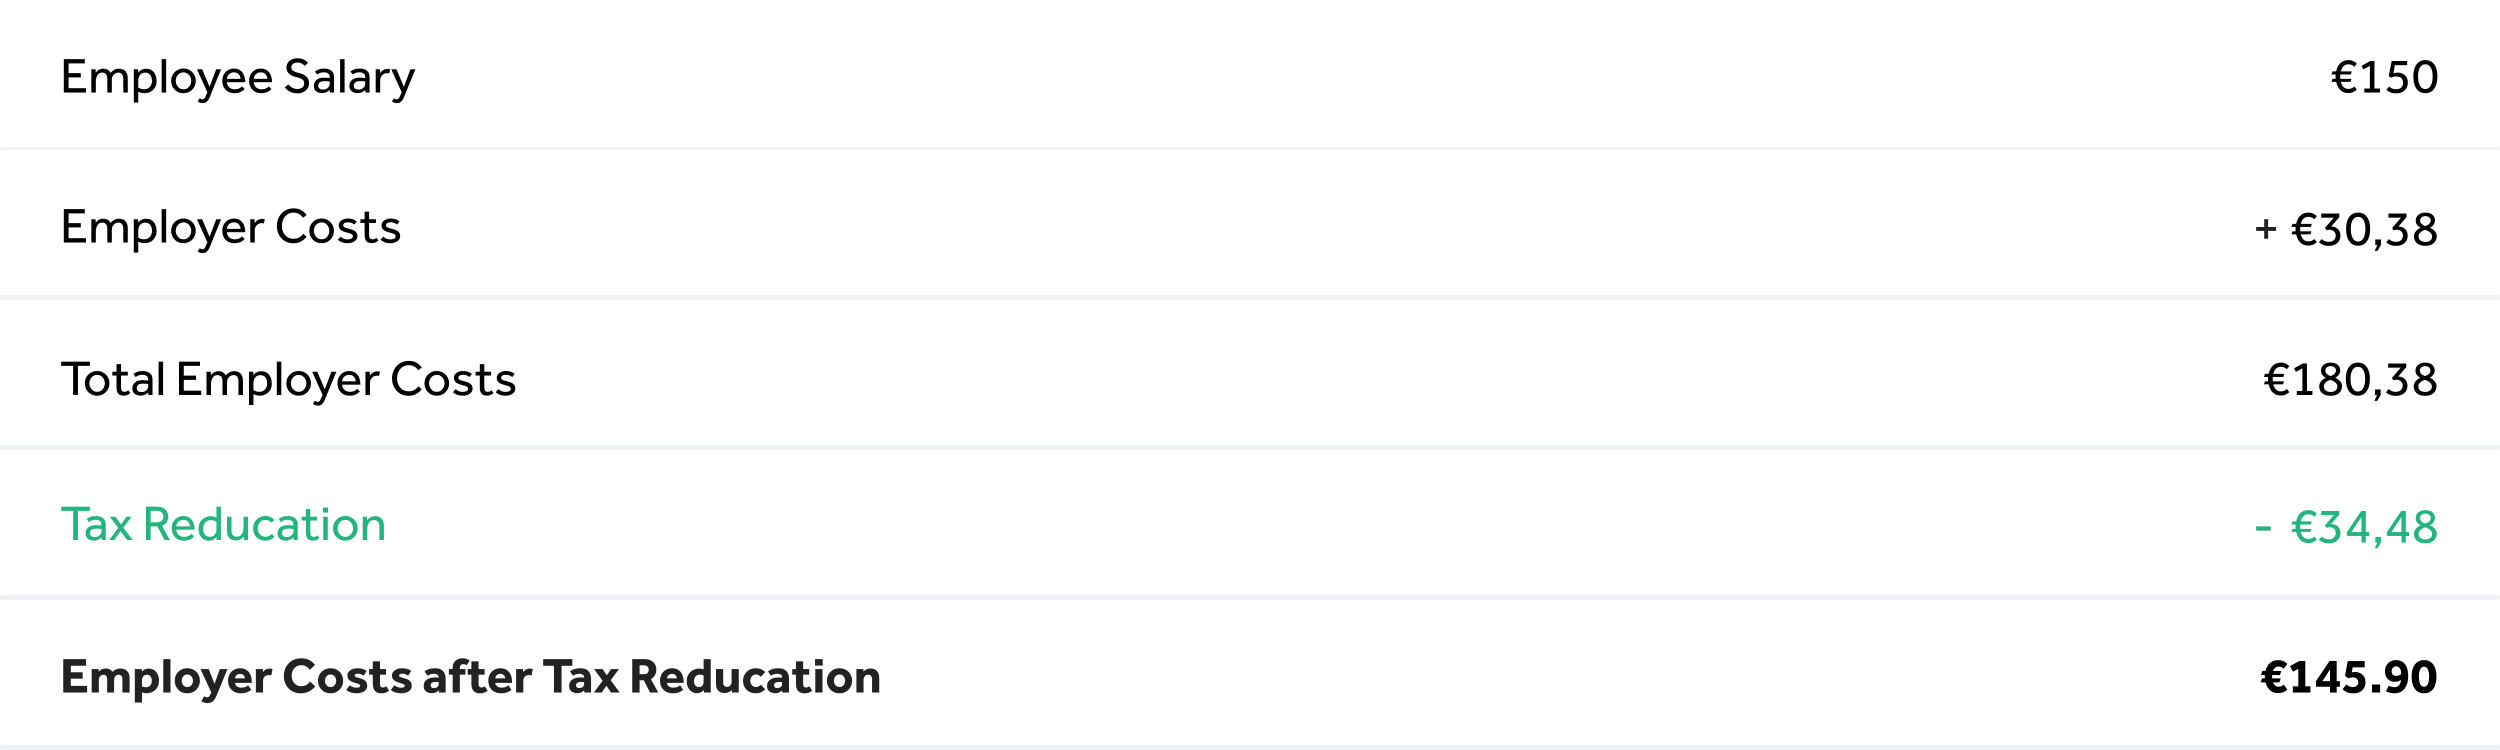 <svg width="1000" height="300" viewBox="0 0 1000 300" fill="none" xmlns="http://www.w3.org/2000/svg">
<rect x="0" y="0" width="1000" height="300" fill="#808080" stroke="none"/>
<g clip-path="url(#clip0_1963_219)">
<path d="M0 0H1000V60H0V0Z" fill="white"/>
<mask id="mask0_1963_219" style="mask-type:luminance" maskUnits="userSpaceOnUse" x="0" y="0" width="1000" height="60">
<path d="M0 0H1000V60H0V0Z" fill="white"/>
</mask>
<g mask="url(#mask0_1963_219)">
<path d="M1000 59H0V61H1000V59Z" fill="#EDF0F5"/>
</g>
<path d="M0 60H1000V120H0V60Z" fill="white"/>
<mask id="mask1_1963_219" style="mask-type:luminance" maskUnits="userSpaceOnUse" x="0" y="60" width="1000" height="60">
<path d="M0 60H1000V120H0V60Z" fill="white"/>
</mask>
<g mask="url(#mask1_1963_219)">
<path d="M1000 118H0V122H1000V118Z" fill="#EDF0F5"/>
</g>
<path d="M0 120H1000V180H0V120Z" fill="white"/>
<mask id="mask2_1963_219" style="mask-type:luminance" maskUnits="userSpaceOnUse" x="0" y="120" width="1000" height="60">
<path d="M0 120H1000V180H0V120Z" fill="white"/>
</mask>
<g mask="url(#mask2_1963_219)">
<path d="M1000 178H0V182H1000V178Z" fill="#EDF0F5"/>
</g>
<path d="M0 180H1000V240H0V180Z" fill="white"/>
<mask id="mask3_1963_219" style="mask-type:luminance" maskUnits="userSpaceOnUse" x="0" y="180" width="1000" height="60">
<path d="M0 180H1000V240H0V180Z" fill="white"/>
</mask>
<g mask="url(#mask3_1963_219)">
<path d="M1000 238H0V242H1000V238Z" fill="#EDF0F5"/>
</g>
<path d="M0 240H1000V300H0V240Z" fill="white"/>
<mask id="mask4_1963_219" style="mask-type:luminance" maskUnits="userSpaceOnUse" x="0" y="240" width="1000" height="60">
<path d="M0 240H1000V300H0V240Z" fill="white"/>
</mask>
<g mask="url(#mask4_1963_219)">
<path d="M1000 298H0V302H1000V298Z" fill="#EDF0F5"/>
</g>
<path d="M25.52 37V23.66H33.92V25.36H27.44V29.24H32.32V30.96H27.44V35.28H34.4V37H25.52ZM38.329 37H36.529V28.66C36.529 28.54 36.529 28.42 36.529 28.3C36.529 28.167 36.522 27.967 36.509 27.7H38.229L38.289 29.1C38.436 28.873 38.636 28.64 38.889 28.4C39.142 28.147 39.469 27.933 39.869 27.76C40.269 27.573 40.749 27.48 41.309 27.48C42.029 27.48 42.622 27.627 43.089 27.92C43.569 28.2 43.942 28.613 44.209 29.16C44.582 28.72 45.042 28.333 45.589 28C46.136 27.653 46.802 27.48 47.589 27.48C48.789 27.48 49.676 27.84 50.249 28.56C50.822 29.267 51.109 30.22 51.109 31.42V37H49.309V31.56C49.309 29.88 48.642 29.04 47.309 29.04C46.816 29.04 46.376 29.173 45.989 29.44C45.602 29.693 45.296 30.033 45.069 30.46C44.842 30.873 44.729 31.333 44.729 31.84V37H42.929V31.56C42.929 30.693 42.756 30.06 42.409 29.66C42.062 29.247 41.576 29.04 40.949 29.04C40.296 29.04 39.776 29.22 39.389 29.58C39.002 29.94 38.729 30.4 38.569 30.96C38.409 31.507 38.329 32.08 38.329 32.68V37ZM55.301 41H53.521V28.66C53.521 28.54 53.521 28.42 53.521 28.3C53.521 28.167 53.515 27.967 53.501 27.7H55.221L55.281 29.02C55.415 28.847 55.608 28.647 55.861 28.42C56.128 28.18 56.475 27.967 56.901 27.78C57.328 27.593 57.841 27.5 58.441 27.5C59.401 27.5 60.188 27.727 60.801 28.18C61.428 28.633 61.888 29.233 62.181 29.98C62.488 30.727 62.641 31.533 62.641 32.4C62.641 33.24 62.495 33.973 62.201 34.6C61.921 35.213 61.548 35.72 61.081 36.12C60.615 36.507 60.101 36.8 59.541 37C58.981 37.187 58.428 37.28 57.881 37.28C57.255 37.28 56.755 37.213 56.381 37.08C56.008 36.96 55.648 36.827 55.301 36.68V41ZM55.301 32.6V34.98C55.515 35.153 55.821 35.32 56.221 35.48C56.621 35.64 57.121 35.72 57.721 35.72C58.335 35.72 58.868 35.58 59.321 35.3C59.788 35.007 60.148 34.607 60.401 34.1C60.668 33.593 60.801 33.027 60.801 32.4C60.801 31.8 60.708 31.247 60.521 30.74C60.348 30.233 60.061 29.827 59.661 29.52C59.261 29.213 58.721 29.06 58.041 29.06C57.415 29.06 56.868 29.24 56.401 29.6C55.948 29.96 55.628 30.473 55.441 31.14C55.388 31.353 55.348 31.587 55.321 31.84C55.308 32.08 55.301 32.333 55.301 32.6ZM64.654 37V23.66H66.454V37H64.654ZM73.392 37.28C72.445 37.28 71.599 37.06 70.852 36.62C70.105 36.167 69.519 35.567 69.092 34.82C68.678 34.06 68.472 33.233 68.472 32.34C68.472 31.433 68.678 30.607 69.092 29.86C69.519 29.113 70.105 28.52 70.852 28.08C71.599 27.627 72.445 27.4 73.392 27.4C74.338 27.4 75.178 27.627 75.912 28.08C76.659 28.52 77.245 29.113 77.672 29.86C78.099 30.607 78.312 31.433 78.312 32.34C78.312 33.233 78.099 34.06 77.672 34.82C77.245 35.567 76.659 36.167 75.912 36.62C75.178 37.06 74.338 37.28 73.392 37.28ZM73.392 35.72C74.045 35.72 74.599 35.56 75.052 35.24C75.519 34.907 75.872 34.48 76.112 33.96C76.365 33.44 76.492 32.9 76.492 32.34C76.492 31.78 76.365 31.24 76.112 30.72C75.872 30.2 75.519 29.78 75.052 29.46C74.585 29.127 74.032 28.96 73.392 28.96C72.752 28.96 72.198 29.127 71.732 29.46C71.265 29.78 70.905 30.2 70.652 30.72C70.412 31.227 70.292 31.767 70.292 32.34C70.292 32.9 70.418 33.44 70.672 33.96C70.925 34.467 71.278 34.887 71.732 35.22C72.198 35.553 72.752 35.72 73.392 35.72ZM79.069 40.54L79.889 39.28C80.023 39.4 80.176 39.507 80.349 39.6C80.523 39.693 80.736 39.74 80.989 39.74C81.416 39.74 81.736 39.547 81.949 39.16C82.163 38.787 82.416 38.24 82.709 37.52L82.949 36.92L78.789 27.7H80.849L83.849 34.72L86.489 27.7H88.449L84.729 36.76C84.556 37.173 84.376 37.633 84.189 38.14C84.003 38.66 83.783 39.153 83.529 39.62C83.276 40.1 82.949 40.487 82.549 40.78C82.163 41.087 81.676 41.24 81.089 41.24C80.623 41.24 80.229 41.173 79.909 41.04C79.589 40.92 79.309 40.753 79.069 40.54ZM96.841 34.56L97.861 35.64C97.727 35.8 97.487 36.013 97.141 36.28C96.794 36.533 96.341 36.767 95.781 36.98C95.234 37.18 94.567 37.28 93.781 37.28C92.821 37.28 91.974 37.073 91.241 36.66C90.507 36.233 89.934 35.647 89.521 34.9C89.121 34.14 88.921 33.267 88.921 32.28C88.921 31.373 89.114 30.553 89.501 29.82C89.901 29.087 90.447 28.507 91.141 28.08C91.847 27.64 92.654 27.42 93.561 27.42C94.641 27.42 95.514 27.68 96.181 28.2C96.847 28.72 97.334 29.393 97.641 30.22C97.947 31.047 98.101 31.933 98.101 32.88H90.761C90.774 33.427 90.921 33.92 91.201 34.36C91.481 34.787 91.847 35.127 92.301 35.38C92.767 35.62 93.267 35.74 93.801 35.74C94.587 35.74 95.234 35.607 95.741 35.34C96.261 35.073 96.627 34.813 96.841 34.56ZM90.761 31.54H96.241C96.187 30.82 95.934 30.207 95.481 29.7C95.027 29.193 94.387 28.94 93.561 28.94C92.987 28.94 92.494 29.067 92.081 29.32C91.667 29.573 91.347 29.9 91.121 30.3C90.907 30.687 90.787 31.1 90.761 31.54ZM107.563 34.56L108.583 35.64C108.45 35.8 108.21 36.013 107.863 36.28C107.517 36.533 107.063 36.767 106.503 36.98C105.957 37.18 105.29 37.28 104.503 37.28C103.543 37.28 102.697 37.073 101.963 36.66C101.23 36.233 100.657 35.647 100.243 34.9C99.843 34.14 99.643 33.267 99.643 32.28C99.643 31.373 99.837 30.553 100.223 29.82C100.623 29.087 101.17 28.507 101.863 28.08C102.57 27.64 103.377 27.42 104.283 27.42C105.363 27.42 106.237 27.68 106.903 28.2C107.57 28.72 108.057 29.393 108.363 30.22C108.67 31.047 108.823 31.933 108.823 32.88H101.483C101.497 33.427 101.643 33.92 101.923 34.36C102.203 34.787 102.57 35.127 103.023 35.38C103.49 35.62 103.99 35.74 104.523 35.74C105.31 35.74 105.957 35.607 106.463 35.34C106.983 35.073 107.35 34.813 107.563 34.56ZM101.483 31.54H106.963C106.91 30.82 106.657 30.207 106.203 29.7C105.75 29.193 105.11 28.94 104.283 28.94C103.71 28.94 103.217 29.067 102.803 29.32C102.39 29.573 102.07 29.9 101.843 30.3C101.63 30.687 101.51 31.1 101.483 31.54ZM113.939 35L115.299 33.76C115.553 34.04 115.846 34.32 116.179 34.6C116.513 34.88 116.899 35.113 117.339 35.3C117.793 35.487 118.306 35.58 118.879 35.58C119.759 35.58 120.446 35.38 120.939 34.98C121.433 34.567 121.679 34.027 121.679 33.36C121.679 32.613 121.399 32.06 120.839 31.7C120.293 31.34 119.486 31.047 118.419 30.82C117.286 30.58 116.359 30.147 115.639 29.52C114.933 28.88 114.579 28.033 114.579 26.98C114.579 26.327 114.746 25.727 115.079 25.18C115.413 24.62 115.913 24.173 116.579 23.84C117.246 23.493 118.066 23.32 119.039 23.32C119.906 23.32 120.619 23.44 121.179 23.68C121.753 23.907 122.199 24.167 122.519 24.46C122.839 24.753 123.066 24.993 123.199 25.18L121.919 26.36C121.813 26.227 121.633 26.053 121.379 25.84C121.126 25.627 120.799 25.44 120.399 25.28C120.013 25.107 119.533 25.02 118.959 25.02C118.399 25.02 117.939 25.12 117.579 25.32C117.219 25.507 116.953 25.747 116.779 26.04C116.606 26.32 116.519 26.613 116.519 26.92C116.519 27.573 116.793 28.067 117.339 28.4C117.886 28.72 118.666 28.993 119.679 29.22C120.346 29.367 120.979 29.6 121.579 29.92C122.179 30.227 122.666 30.66 123.039 31.22C123.426 31.767 123.619 32.493 123.619 33.4C123.619 34.173 123.413 34.853 122.999 35.44C122.586 36.027 122.026 36.493 121.319 36.84C120.613 37.173 119.813 37.34 118.919 37.34C118.093 37.34 117.353 37.22 116.699 36.98C116.059 36.74 115.506 36.44 115.039 36.08C114.586 35.707 114.219 35.347 113.939 35ZM131.94 37L131.9 35.88C131.567 36.333 131.107 36.68 130.52 36.92C129.947 37.147 129.367 37.26 128.78 37.26C128.273 37.26 127.767 37.167 127.26 36.98C126.767 36.793 126.353 36.487 126.02 36.06C125.7 35.633 125.54 35.067 125.54 34.36C125.54 33.36 125.893 32.56 126.6 31.96C127.307 31.36 128.313 31.06 129.62 31.06C129.913 31.06 130.213 31.073 130.52 31.1C130.84 31.113 131.127 31.133 131.38 31.16C131.633 31.173 131.8 31.187 131.88 31.2V30.86C131.88 30.167 131.667 29.673 131.24 29.38C130.827 29.073 130.26 28.92 129.54 28.92C128.847 28.92 128.287 29.02 127.86 29.22C127.447 29.407 127.1 29.6 126.82 29.8L125.98 28.58C126.313 28.313 126.773 28.053 127.36 27.8C127.947 27.547 128.74 27.42 129.74 27.42C130.927 27.42 131.867 27.713 132.56 28.3C133.253 28.873 133.6 29.693 133.6 30.76V36.18C133.6 36.273 133.6 36.387 133.6 36.52C133.6 36.653 133.607 36.813 133.62 37H131.94ZM131.88 33.66V32.6C131.813 32.573 131.66 32.553 131.42 32.54C131.18 32.513 130.907 32.493 130.6 32.48C130.307 32.453 130.02 32.44 129.74 32.44C129.073 32.44 128.56 32.54 128.2 32.74C127.853 32.927 127.613 33.167 127.48 33.46C127.36 33.74 127.3 34.02 127.3 34.3C127.3 34.793 127.473 35.173 127.82 35.44C128.167 35.707 128.647 35.84 129.26 35.84C129.727 35.84 130.153 35.74 130.54 35.54C130.94 35.327 131.26 35.053 131.5 34.72C131.753 34.387 131.88 34.033 131.88 33.66ZM136.04 37V23.66H137.84V37H136.04ZM146.159 37L146.119 35.88C145.785 36.333 145.325 36.68 144.739 36.92C144.165 37.147 143.585 37.26 142.999 37.26C142.492 37.26 141.985 37.167 141.479 36.98C140.985 36.793 140.572 36.487 140.239 36.06C139.919 35.633 139.759 35.067 139.759 34.36C139.759 33.36 140.112 32.56 140.819 31.96C141.525 31.36 142.532 31.06 143.839 31.06C144.132 31.06 144.432 31.073 144.739 31.1C145.059 31.113 145.345 31.133 145.599 31.16C145.852 31.173 146.019 31.187 146.099 31.2V30.86C146.099 30.167 145.885 29.673 145.459 29.38C145.045 29.073 144.479 28.92 143.759 28.92C143.065 28.92 142.505 29.02 142.079 29.22C141.665 29.407 141.319 29.6 141.039 29.8L140.199 28.58C140.532 28.313 140.992 28.053 141.579 27.8C142.165 27.547 142.959 27.42 143.959 27.42C145.145 27.42 146.085 27.713 146.779 28.3C147.472 28.873 147.819 29.693 147.819 30.76V36.18C147.819 36.273 147.819 36.387 147.819 36.52C147.819 36.653 147.825 36.813 147.839 37H146.159ZM146.099 33.66V32.6C146.032 32.573 145.879 32.553 145.639 32.54C145.399 32.513 145.125 32.493 144.819 32.48C144.525 32.453 144.239 32.44 143.959 32.44C143.292 32.44 142.779 32.54 142.419 32.74C142.072 32.927 141.832 33.167 141.699 33.46C141.579 33.74 141.519 34.02 141.519 34.3C141.519 34.793 141.692 35.173 142.039 35.44C142.385 35.707 142.865 35.84 143.479 35.84C143.945 35.84 144.372 35.74 144.759 35.54C145.159 35.327 145.479 35.053 145.719 34.72C145.972 34.387 146.099 34.033 146.099 33.66ZM152.079 37H150.279V28.6C150.279 28.507 150.279 28.4 150.279 28.28C150.279 28.16 150.272 27.967 150.259 27.7H151.979L152.039 29.2C152.186 28.987 152.386 28.753 152.639 28.5C152.906 28.247 153.239 28.027 153.639 27.84C154.039 27.653 154.519 27.56 155.079 27.56C155.279 27.56 155.459 27.573 155.619 27.6C155.792 27.627 155.952 27.667 156.099 27.72L155.699 29.4C155.459 29.307 155.152 29.26 154.779 29.26C154.272 29.26 153.812 29.393 153.399 29.66C152.999 29.913 152.679 30.253 152.439 30.68C152.199 31.107 152.079 31.58 152.079 32.1V37ZM156.784 40.54L157.604 39.28C157.738 39.4 157.891 39.507 158.064 39.6C158.238 39.693 158.451 39.74 158.704 39.74C159.131 39.74 159.451 39.547 159.664 39.16C159.878 38.787 160.131 38.24 160.424 37.52L160.664 36.92L156.504 27.7H158.564L161.564 34.72L164.204 27.7H166.164L162.444 36.76C162.271 37.173 162.091 37.633 161.904 38.14C161.718 38.66 161.498 39.153 161.244 39.62C160.991 40.1 160.664 40.487 160.264 40.78C159.878 41.087 159.391 41.24 158.804 41.24C158.338 41.24 157.944 41.173 157.624 41.04C157.304 40.92 157.024 40.753 156.784 40.54Z" fill="black"/>
<path d="M25.52 97V83.66H33.92V85.36H27.44V89.24H32.32V90.96H27.44V95.28H34.4V97H25.52ZM38.329 97H36.529V88.66C36.529 88.54 36.529 88.42 36.529 88.3C36.529 88.167 36.522 87.967 36.509 87.7H38.229L38.289 89.1C38.436 88.873 38.636 88.64 38.889 88.4C39.142 88.147 39.469 87.933 39.869 87.76C40.269 87.573 40.749 87.48 41.309 87.48C42.029 87.48 42.622 87.627 43.089 87.92C43.569 88.2 43.942 88.613 44.209 89.16C44.582 88.72 45.042 88.333 45.589 88C46.136 87.653 46.802 87.48 47.589 87.48C48.789 87.48 49.676 87.84 50.249 88.56C50.822 89.267 51.109 90.22 51.109 91.42V97H49.309V91.56C49.309 89.88 48.642 89.04 47.309 89.04C46.816 89.04 46.376 89.173 45.989 89.44C45.602 89.693 45.296 90.033 45.069 90.46C44.842 90.873 44.729 91.333 44.729 91.84V97H42.929V91.56C42.929 90.693 42.756 90.06 42.409 89.66C42.062 89.247 41.576 89.04 40.949 89.04C40.296 89.04 39.776 89.22 39.389 89.58C39.002 89.94 38.729 90.4 38.569 90.96C38.409 91.507 38.329 92.08 38.329 92.68V97ZM55.301 101H53.521V88.66C53.521 88.54 53.521 88.42 53.521 88.3C53.521 88.167 53.515 87.967 53.501 87.7H55.221L55.281 89.02C55.415 88.847 55.608 88.647 55.861 88.42C56.128 88.18 56.475 87.967 56.901 87.78C57.328 87.593 57.841 87.5 58.441 87.5C59.401 87.5 60.188 87.727 60.801 88.18C61.428 88.633 61.888 89.233 62.181 89.98C62.488 90.727 62.641 91.533 62.641 92.4C62.641 93.24 62.495 93.973 62.201 94.6C61.921 95.213 61.548 95.72 61.081 96.12C60.615 96.507 60.101 96.8 59.541 97C58.981 97.187 58.428 97.28 57.881 97.28C57.255 97.28 56.755 97.213 56.381 97.08C56.008 96.96 55.648 96.827 55.301 96.68V101ZM55.301 92.6V94.98C55.515 95.153 55.821 95.32 56.221 95.48C56.621 95.64 57.121 95.72 57.721 95.72C58.335 95.72 58.868 95.58 59.321 95.3C59.788 95.007 60.148 94.607 60.401 94.1C60.668 93.593 60.801 93.027 60.801 92.4C60.801 91.8 60.708 91.247 60.521 90.74C60.348 90.233 60.061 89.827 59.661 89.52C59.261 89.213 58.721 89.06 58.041 89.06C57.415 89.06 56.868 89.24 56.401 89.6C55.948 89.96 55.628 90.473 55.441 91.14C55.388 91.353 55.348 91.587 55.321 91.84C55.308 92.08 55.301 92.333 55.301 92.6ZM64.654 97V83.66H66.454V97H64.654ZM73.392 97.28C72.445 97.28 71.599 97.06 70.852 96.62C70.105 96.167 69.519 95.567 69.092 94.82C68.678 94.06 68.472 93.233 68.472 92.34C68.472 91.433 68.678 90.607 69.092 89.86C69.519 89.113 70.105 88.52 70.852 88.08C71.599 87.627 72.445 87.4 73.392 87.4C74.338 87.4 75.178 87.627 75.912 88.08C76.659 88.52 77.245 89.113 77.672 89.86C78.099 90.607 78.312 91.433 78.312 92.34C78.312 93.233 78.099 94.06 77.672 94.82C77.245 95.567 76.659 96.167 75.912 96.62C75.178 97.06 74.338 97.28 73.392 97.28ZM73.392 95.72C74.045 95.72 74.599 95.56 75.052 95.24C75.519 94.907 75.872 94.48 76.112 93.96C76.365 93.44 76.492 92.9 76.492 92.34C76.492 91.78 76.365 91.24 76.112 90.72C75.872 90.2 75.519 89.78 75.052 89.46C74.585 89.127 74.032 88.96 73.392 88.96C72.752 88.96 72.198 89.127 71.732 89.46C71.265 89.78 70.905 90.2 70.652 90.72C70.412 91.227 70.292 91.767 70.292 92.34C70.292 92.9 70.418 93.44 70.672 93.96C70.925 94.467 71.278 94.887 71.732 95.22C72.198 95.553 72.752 95.72 73.392 95.72ZM79.069 100.54L79.889 99.28C80.023 99.4 80.176 99.507 80.349 99.6C80.523 99.693 80.736 99.74 80.989 99.74C81.416 99.74 81.736 99.547 81.949 99.16C82.163 98.787 82.416 98.24 82.709 97.52L82.949 96.92L78.789 87.7H80.849L83.849 94.72L86.489 87.7H88.449L84.729 96.76C84.556 97.173 84.376 97.633 84.189 98.14C84.003 98.66 83.783 99.153 83.529 99.62C83.276 100.1 82.949 100.487 82.549 100.78C82.163 101.087 81.676 101.24 81.089 101.24C80.623 101.24 80.229 101.173 79.909 101.04C79.589 100.92 79.309 100.753 79.069 100.54ZM96.841 94.56L97.861 95.64C97.727 95.8 97.487 96.013 97.141 96.28C96.794 96.533 96.341 96.767 95.781 96.98C95.234 97.18 94.567 97.28 93.781 97.28C92.821 97.28 91.974 97.073 91.241 96.66C90.507 96.233 89.934 95.647 89.521 94.9C89.121 94.14 88.921 93.267 88.921 92.28C88.921 91.373 89.114 90.553 89.501 89.82C89.901 89.087 90.447 88.507 91.141 88.08C91.847 87.64 92.654 87.42 93.561 87.42C94.641 87.42 95.514 87.68 96.181 88.2C96.847 88.72 97.334 89.393 97.641 90.22C97.947 91.047 98.101 91.933 98.101 92.88H90.761C90.774 93.427 90.921 93.92 91.201 94.36C91.481 94.787 91.847 95.127 92.301 95.38C92.767 95.62 93.267 95.74 93.801 95.74C94.587 95.74 95.234 95.607 95.741 95.34C96.261 95.073 96.627 94.813 96.841 94.56ZM90.761 91.54H96.241C96.187 90.82 95.934 90.207 95.481 89.7C95.027 89.193 94.387 88.94 93.561 88.94C92.987 88.94 92.494 89.067 92.081 89.32C91.667 89.573 91.347 89.9 91.121 90.3C90.907 90.687 90.787 91.1 90.761 91.54ZM101.903 97H100.103V88.6C100.103 88.507 100.103 88.4 100.103 88.28C100.103 88.16 100.097 87.967 100.083 87.7H101.803L101.863 89.2C102.01 88.987 102.21 88.753 102.463 88.5C102.73 88.247 103.063 88.027 103.463 87.84C103.863 87.653 104.343 87.56 104.903 87.56C105.103 87.56 105.283 87.573 105.443 87.6C105.617 87.627 105.777 87.667 105.923 87.72L105.523 89.4C105.283 89.307 104.977 89.26 104.603 89.26C104.097 89.26 103.637 89.393 103.223 89.66C102.823 89.913 102.503 90.253 102.263 90.68C102.023 91.107 101.903 91.58 101.903 92.1V97ZM121.282 93.54L122.622 94.66C122.422 94.967 122.088 95.333 121.622 95.76C121.155 96.173 120.568 96.54 119.862 96.86C119.155 97.167 118.335 97.32 117.402 97.32C116.095 97.32 114.935 97.02 113.922 96.42C112.922 95.807 112.142 94.98 111.582 93.94C111.022 92.887 110.742 91.7 110.742 90.38C110.742 89.407 110.902 88.5 111.222 87.66C111.542 86.807 111.995 86.06 112.582 85.42C113.182 84.767 113.888 84.26 114.702 83.9C115.528 83.527 116.442 83.34 117.442 83.34C118.388 83.34 119.202 83.487 119.882 83.78C120.562 84.06 121.122 84.407 121.562 84.82C122.015 85.22 122.368 85.607 122.622 85.98L121.262 87.14C121.048 86.833 120.775 86.52 120.442 86.2C120.122 85.88 119.715 85.613 119.222 85.4C118.742 85.173 118.155 85.06 117.462 85.06C116.488 85.06 115.648 85.3 114.942 85.78C114.248 86.26 113.708 86.9 113.322 87.7C112.948 88.487 112.762 89.367 112.762 90.34C112.762 91.3 112.948 92.173 113.322 92.96C113.708 93.747 114.248 94.373 114.942 94.84C115.635 95.293 116.455 95.52 117.402 95.52C118.202 95.52 118.855 95.393 119.362 95.14C119.868 94.887 120.268 94.607 120.562 94.3C120.868 93.98 121.108 93.727 121.282 93.54ZM128.646 97.28C127.699 97.28 126.852 97.06 126.106 96.62C125.359 96.167 124.772 95.567 124.346 94.82C123.932 94.06 123.726 93.233 123.726 92.34C123.726 91.433 123.932 90.607 124.346 89.86C124.772 89.113 125.359 88.52 126.106 88.08C126.852 87.627 127.699 87.4 128.646 87.4C129.592 87.4 130.432 87.627 131.166 88.08C131.912 88.52 132.499 89.113 132.926 89.86C133.352 90.607 133.566 91.433 133.566 92.34C133.566 93.233 133.352 94.06 132.926 94.82C132.499 95.567 131.912 96.167 131.166 96.62C130.432 97.06 129.592 97.28 128.646 97.28ZM128.646 95.72C129.299 95.72 129.852 95.56 130.306 95.24C130.772 94.907 131.126 94.48 131.366 93.96C131.619 93.44 131.746 92.9 131.746 92.34C131.746 91.78 131.619 91.24 131.366 90.72C131.126 90.2 130.772 89.78 130.306 89.46C129.839 89.127 129.286 88.96 128.646 88.96C128.006 88.96 127.452 89.127 126.986 89.46C126.519 89.78 126.159 90.2 125.906 90.72C125.666 91.227 125.546 91.767 125.546 92.34C125.546 92.9 125.672 93.44 125.926 93.96C126.179 94.467 126.532 94.887 126.986 95.22C127.452 95.553 128.006 95.72 128.646 95.72ZM135.111 95.86L136.211 94.66C136.544 94.993 136.944 95.26 137.411 95.46C137.878 95.66 138.418 95.76 139.031 95.76C139.631 95.76 140.131 95.667 140.531 95.48C140.931 95.28 141.131 94.973 141.131 94.56C141.131 94.267 141.051 94.033 140.891 93.86C140.731 93.687 140.458 93.533 140.071 93.4C139.684 93.253 139.151 93.1 138.471 92.94C137.991 92.82 137.524 92.66 137.071 92.46C136.618 92.247 136.244 91.96 135.951 91.6C135.658 91.227 135.511 90.747 135.511 90.16C135.511 89.56 135.684 89.053 136.031 88.64C136.391 88.227 136.851 87.92 137.411 87.72C137.971 87.507 138.558 87.4 139.171 87.4C139.958 87.4 140.638 87.507 141.211 87.72C141.784 87.92 142.278 88.207 142.691 88.58L141.711 89.82C141.431 89.567 141.078 89.353 140.651 89.18C140.238 89.007 139.751 88.92 139.191 88.92C138.618 88.92 138.158 89.013 137.811 89.2C137.464 89.387 137.291 89.693 137.291 90.12C137.291 90.52 137.524 90.82 137.991 91.02C138.458 91.207 139.058 91.387 139.791 91.56C140.378 91.693 140.904 91.873 141.371 92.1C141.851 92.313 142.231 92.607 142.511 92.98C142.804 93.353 142.951 93.84 142.951 94.44C142.951 95.053 142.764 95.573 142.391 96C142.031 96.413 141.558 96.733 140.971 96.96C140.384 97.173 139.751 97.28 139.071 97.28C137.311 97.28 135.991 96.807 135.111 95.86ZM145.845 93.96V89.2H144.165V87.7H145.845V84.66H147.645V87.7H150.365V89.2H147.645V93.78C147.645 94.527 147.758 95.04 147.985 95.32C148.225 95.6 148.558 95.74 148.985 95.74C149.331 95.74 149.618 95.687 149.845 95.58C150.085 95.473 150.311 95.313 150.525 95.1L151.345 96.2C150.958 96.573 150.558 96.84 150.145 97C149.745 97.173 149.265 97.26 148.705 97.26C147.731 97.26 147.011 96.993 146.545 96.46C146.078 95.913 145.845 95.08 145.845 93.96ZM152.22 95.86L153.32 94.66C153.654 94.993 154.054 95.26 154.52 95.46C154.987 95.66 155.527 95.76 156.14 95.76C156.74 95.76 157.24 95.667 157.64 95.48C158.04 95.28 158.24 94.973 158.24 94.56C158.24 94.267 158.16 94.033 158 93.86C157.84 93.687 157.567 93.533 157.18 93.4C156.794 93.253 156.26 93.1 155.58 92.94C155.1 92.82 154.634 92.66 154.18 92.46C153.727 92.247 153.354 91.96 153.06 91.6C152.767 91.227 152.62 90.747 152.62 90.16C152.62 89.56 152.794 89.053 153.14 88.64C153.5 88.227 153.96 87.92 154.52 87.72C155.08 87.507 155.667 87.4 156.28 87.4C157.067 87.4 157.747 87.507 158.32 87.72C158.894 87.92 159.387 88.207 159.8 88.58L158.82 89.82C158.54 89.567 158.187 89.353 157.76 89.18C157.347 89.007 156.86 88.92 156.3 88.92C155.727 88.92 155.267 89.013 154.92 89.2C154.574 89.387 154.4 89.693 154.4 90.12C154.4 90.52 154.634 90.82 155.1 91.02C155.567 91.207 156.167 91.387 156.9 91.56C157.487 91.693 158.014 91.873 158.48 92.1C158.96 92.313 159.34 92.607 159.62 92.98C159.914 93.353 160.06 93.84 160.06 94.44C160.06 95.053 159.874 95.573 159.5 96C159.14 96.413 158.667 96.733 158.08 96.96C157.494 97.173 156.86 97.28 156.18 97.28C154.42 97.28 153.1 96.807 152.22 95.86Z" fill="black"/>
<path d="M29.26 158V146.34H24.48V144.66H35.94V146.34H31.18V158H29.26ZM38.841 158.28C37.894 158.28 37.048 158.06 36.301 157.62C35.554 157.167 34.968 156.567 34.541 155.82C34.128 155.06 33.921 154.233 33.921 153.34C33.921 152.433 34.128 151.607 34.541 150.86C34.968 150.113 35.554 149.52 36.301 149.08C37.048 148.627 37.894 148.4 38.841 148.4C39.788 148.4 40.628 148.627 41.361 149.08C42.108 149.52 42.694 150.113 43.121 150.86C43.548 151.607 43.761 152.433 43.761 153.34C43.761 154.233 43.548 155.06 43.121 155.82C42.694 156.567 42.108 157.167 41.361 157.62C40.628 158.06 39.788 158.28 38.841 158.28ZM38.841 156.72C39.494 156.72 40.048 156.56 40.501 156.24C40.968 155.907 41.321 155.48 41.561 154.96C41.814 154.44 41.941 153.9 41.941 153.34C41.941 152.78 41.814 152.24 41.561 151.72C41.321 151.2 40.968 150.78 40.501 150.46C40.034 150.127 39.481 149.96 38.841 149.96C38.201 149.96 37.648 150.127 37.181 150.46C36.714 150.78 36.354 151.2 36.101 151.72C35.861 152.227 35.741 152.767 35.741 153.34C35.741 153.9 35.868 154.44 36.121 154.96C36.374 155.467 36.728 155.887 37.181 156.22C37.648 156.553 38.201 156.72 38.841 156.72ZM46.606 154.96V150.2H44.926V148.7H46.606V145.66H48.406V148.7H51.126V150.2H48.406V154.78C48.406 155.527 48.52 156.04 48.746 156.32C48.986 156.6 49.32 156.74 49.746 156.74C50.093 156.74 50.38 156.687 50.606 156.58C50.846 156.473 51.073 156.313 51.286 156.1L52.106 157.2C51.72 157.573 51.32 157.84 50.906 158C50.506 158.173 50.026 158.26 49.466 158.26C48.493 158.26 47.773 157.993 47.306 157.46C46.84 156.913 46.606 156.08 46.606 154.96ZM59.342 158L59.302 156.88C58.969 157.333 58.509 157.68 57.922 157.92C57.349 158.147 56.769 158.26 56.182 158.26C55.675 158.26 55.169 158.167 54.662 157.98C54.169 157.793 53.755 157.487 53.422 157.06C53.102 156.633 52.942 156.067 52.942 155.36C52.942 154.36 53.295 153.56 54.002 152.96C54.709 152.36 55.715 152.06 57.022 152.06C57.316 152.06 57.615 152.073 57.922 152.1C58.242 152.113 58.529 152.133 58.782 152.16C59.035 152.173 59.202 152.187 59.282 152.2V151.86C59.282 151.167 59.069 150.673 58.642 150.38C58.229 150.073 57.662 149.92 56.942 149.92C56.249 149.92 55.689 150.02 55.262 150.22C54.849 150.407 54.502 150.6 54.222 150.8L53.382 149.58C53.715 149.313 54.175 149.053 54.762 148.8C55.349 148.547 56.142 148.42 57.142 148.42C58.329 148.42 59.269 148.713 59.962 149.3C60.656 149.873 61.002 150.693 61.002 151.76V157.18C61.002 157.273 61.002 157.387 61.002 157.52C61.002 157.653 61.009 157.813 61.022 158H59.342ZM59.282 154.66V153.6C59.215 153.573 59.062 153.553 58.822 153.54C58.582 153.513 58.309 153.493 58.002 153.48C57.709 153.453 57.422 153.44 57.142 153.44C56.475 153.44 55.962 153.54 55.602 153.74C55.255 153.927 55.016 154.167 54.882 154.46C54.762 154.74 54.702 155.02 54.702 155.3C54.702 155.793 54.876 156.173 55.222 156.44C55.569 156.707 56.049 156.84 56.662 156.84C57.129 156.84 57.556 156.74 57.942 156.54C58.342 156.327 58.662 156.053 58.902 155.72C59.156 155.387 59.282 155.033 59.282 154.66ZM63.443 158V144.66H65.243V158H63.443ZM71.594 158V144.66H79.994V146.36H73.514V150.24H78.394V151.96H73.514V156.28H80.474V158H71.594ZM84.403 158H82.603V149.66C82.603 149.54 82.603 149.42 82.603 149.3C82.603 149.167 82.597 148.967 82.583 148.7H84.303L84.363 150.1C84.51 149.873 84.71 149.64 84.963 149.4C85.217 149.147 85.543 148.933 85.943 148.76C86.343 148.573 86.823 148.48 87.383 148.48C88.103 148.48 88.697 148.627 89.163 148.92C89.643 149.2 90.017 149.613 90.283 150.16C90.657 149.72 91.117 149.333 91.663 149C92.21 148.653 92.877 148.48 93.663 148.48C94.863 148.48 95.75 148.84 96.323 149.56C96.897 150.267 97.183 151.22 97.183 152.42V158H95.383V152.56C95.383 150.88 94.717 150.04 93.383 150.04C92.89 150.04 92.45 150.173 92.063 150.44C91.677 150.693 91.37 151.033 91.143 151.46C90.917 151.873 90.803 152.333 90.803 152.84V158H89.003V152.56C89.003 151.693 88.83 151.06 88.483 150.66C88.137 150.247 87.65 150.04 87.023 150.04C86.37 150.04 85.85 150.22 85.463 150.58C85.077 150.94 84.803 151.4 84.643 151.96C84.483 152.507 84.403 153.08 84.403 153.68V158ZM101.375 162H99.596V149.66C99.596 149.54 99.596 149.42 99.596 149.3C99.596 149.167 99.589 148.967 99.576 148.7H101.295L101.355 150.02C101.489 149.847 101.682 149.647 101.935 149.42C102.202 149.18 102.549 148.967 102.975 148.78C103.402 148.593 103.915 148.5 104.515 148.5C105.475 148.5 106.262 148.727 106.875 149.18C107.502 149.633 107.962 150.233 108.255 150.98C108.562 151.727 108.715 152.533 108.715 153.4C108.715 154.24 108.569 154.973 108.275 155.6C107.995 156.213 107.622 156.72 107.155 157.12C106.689 157.507 106.175 157.8 105.615 158C105.055 158.187 104.502 158.28 103.955 158.28C103.329 158.28 102.829 158.213 102.455 158.08C102.082 157.96 101.722 157.827 101.375 157.68V162ZM101.375 153.6V155.98C101.589 156.153 101.895 156.32 102.295 156.48C102.695 156.64 103.195 156.72 103.795 156.72C104.409 156.72 104.942 156.58 105.395 156.3C105.862 156.007 106.222 155.607 106.475 155.1C106.742 154.593 106.875 154.027 106.875 153.4C106.875 152.8 106.782 152.247 106.595 151.74C106.422 151.233 106.135 150.827 105.735 150.52C105.335 150.213 104.795 150.06 104.115 150.06C103.489 150.06 102.942 150.24 102.475 150.6C102.022 150.96 101.702 151.473 101.515 152.14C101.462 152.353 101.422 152.587 101.395 152.84C101.382 153.08 101.375 153.333 101.375 153.6ZM110.728 158V144.66H112.528V158H110.728ZM119.466 158.28C118.519 158.28 117.673 158.06 116.926 157.62C116.179 157.167 115.593 156.567 115.166 155.82C114.753 155.06 114.546 154.233 114.546 153.34C114.546 152.433 114.753 151.607 115.166 150.86C115.593 150.113 116.179 149.52 116.926 149.08C117.673 148.627 118.519 148.4 119.466 148.4C120.413 148.4 121.253 148.627 121.986 149.08C122.733 149.52 123.319 150.113 123.746 150.86C124.173 151.607 124.386 152.433 124.386 153.34C124.386 154.233 124.173 155.06 123.746 155.82C123.319 156.567 122.733 157.167 121.986 157.62C121.253 158.06 120.413 158.28 119.466 158.28ZM119.466 156.72C120.119 156.72 120.673 156.56 121.126 156.24C121.593 155.907 121.946 155.48 122.186 154.96C122.439 154.44 122.566 153.9 122.566 153.34C122.566 152.78 122.439 152.24 122.186 151.72C121.946 151.2 121.593 150.78 121.126 150.46C120.659 150.127 120.106 149.96 119.466 149.96C118.826 149.96 118.273 150.127 117.806 150.46C117.339 150.78 116.979 151.2 116.726 151.72C116.486 152.227 116.366 152.767 116.366 153.34C116.366 153.9 116.493 154.44 116.746 154.96C116.999 155.467 117.353 155.887 117.806 156.22C118.273 156.553 118.826 156.72 119.466 156.72ZM125.144 161.54L125.964 160.28C126.097 160.4 126.25 160.507 126.424 160.6C126.597 160.693 126.81 160.74 127.064 160.74C127.49 160.74 127.81 160.547 128.024 160.16C128.237 159.787 128.49 159.24 128.784 158.52L129.024 157.92L124.864 148.7H126.924L129.924 155.72L132.564 148.7H134.524L130.804 157.76C130.63 158.173 130.45 158.633 130.264 159.14C130.077 159.66 129.857 160.153 129.604 160.62C129.35 161.1 129.024 161.487 128.624 161.78C128.237 162.087 127.75 162.24 127.164 162.24C126.697 162.24 126.304 162.173 125.984 162.04C125.664 161.92 125.384 161.753 125.144 161.54ZM142.915 155.56L143.935 156.64C143.802 156.8 143.562 157.013 143.215 157.28C142.868 157.533 142.415 157.767 141.855 157.98C141.308 158.18 140.642 158.28 139.855 158.28C138.895 158.28 138.048 158.073 137.315 157.66C136.582 157.233 136.008 156.647 135.595 155.9C135.195 155.14 134.995 154.267 134.995 153.28C134.995 152.373 135.188 151.553 135.575 150.82C135.975 150.087 136.522 149.507 137.215 149.08C137.922 148.64 138.728 148.42 139.635 148.42C140.715 148.42 141.588 148.68 142.255 149.2C142.922 149.72 143.408 150.393 143.715 151.22C144.022 152.047 144.175 152.933 144.175 153.88H136.835C136.848 154.427 136.995 154.92 137.275 155.36C137.555 155.787 137.922 156.127 138.375 156.38C138.842 156.62 139.342 156.74 139.875 156.74C140.662 156.74 141.308 156.607 141.815 156.34C142.335 156.073 142.702 155.813 142.915 155.56ZM136.835 152.54H142.315C142.262 151.82 142.008 151.207 141.555 150.7C141.102 150.193 140.462 149.94 139.635 149.94C139.062 149.94 138.568 150.067 138.155 150.32C137.742 150.573 137.422 150.9 137.195 151.3C136.982 151.687 136.862 152.1 136.835 152.54ZM147.978 158H146.178V149.6C146.178 149.507 146.178 149.4 146.178 149.28C146.178 149.16 146.171 148.967 146.158 148.7H147.877L147.938 150.2C148.084 149.987 148.284 149.753 148.538 149.5C148.804 149.247 149.138 149.027 149.538 148.84C149.938 148.653 150.418 148.56 150.978 148.56C151.178 148.56 151.358 148.573 151.518 148.6C151.691 148.627 151.851 148.667 151.998 148.72L151.598 150.4C151.358 150.307 151.051 150.26 150.678 150.26C150.171 150.26 149.711 150.393 149.298 150.66C148.898 150.913 148.578 151.253 148.338 151.68C148.098 152.107 147.978 152.58 147.978 153.1V158ZM167.356 154.54L168.696 155.66C168.496 155.967 168.163 156.333 167.696 156.76C167.229 157.173 166.643 157.54 165.936 157.86C165.229 158.167 164.409 158.32 163.476 158.32C162.169 158.32 161.009 158.02 159.996 157.42C158.996 156.807 158.216 155.98 157.656 154.94C157.096 153.887 156.816 152.7 156.816 151.38C156.816 150.407 156.976 149.5 157.296 148.66C157.616 147.807 158.069 147.06 158.656 146.42C159.256 145.767 159.963 145.26 160.776 144.9C161.603 144.527 162.516 144.34 163.516 144.34C164.463 144.34 165.276 144.487 165.956 144.78C166.636 145.06 167.196 145.407 167.636 145.82C168.089 146.22 168.443 146.607 168.696 146.98L167.336 148.14C167.123 147.833 166.849 147.52 166.516 147.2C166.196 146.88 165.789 146.613 165.296 146.4C164.816 146.173 164.229 146.06 163.536 146.06C162.563 146.06 161.723 146.3 161.016 146.78C160.323 147.26 159.783 147.9 159.396 148.7C159.023 149.487 158.836 150.367 158.836 151.34C158.836 152.3 159.023 153.173 159.396 153.96C159.783 154.747 160.323 155.373 161.016 155.84C161.709 156.293 162.529 156.52 163.476 156.52C164.276 156.52 164.929 156.393 165.436 156.14C165.943 155.887 166.343 155.607 166.636 155.3C166.943 154.98 167.183 154.727 167.356 154.54ZM174.72 158.28C173.773 158.28 172.927 158.06 172.18 157.62C171.433 157.167 170.847 156.567 170.42 155.82C170.007 155.06 169.8 154.233 169.8 153.34C169.8 152.433 170.007 151.607 170.42 150.86C170.847 150.113 171.433 149.52 172.18 149.08C172.927 148.627 173.773 148.4 174.72 148.4C175.667 148.4 176.507 148.627 177.24 149.08C177.987 149.52 178.573 150.113 179 150.86C179.427 151.607 179.64 152.433 179.64 153.34C179.64 154.233 179.427 155.06 179 155.82C178.573 156.567 177.987 157.167 177.24 157.62C176.507 158.06 175.667 158.28 174.72 158.28ZM174.72 156.72C175.373 156.72 175.927 156.56 176.38 156.24C176.847 155.907 177.2 155.48 177.44 154.96C177.693 154.44 177.82 153.9 177.82 153.34C177.82 152.78 177.693 152.24 177.44 151.72C177.2 151.2 176.847 150.78 176.38 150.46C175.913 150.127 175.36 149.96 174.72 149.96C174.08 149.96 173.527 150.127 173.06 150.46C172.593 150.78 172.233 151.2 171.98 151.72C171.74 152.227 171.62 152.767 171.62 153.34C171.62 153.9 171.747 154.44 172 154.96C172.253 155.467 172.607 155.887 173.06 156.22C173.527 156.553 174.08 156.72 174.72 156.72ZM181.185 156.86L182.285 155.66C182.619 155.993 183.019 156.26 183.485 156.46C183.952 156.66 184.492 156.76 185.105 156.76C185.705 156.76 186.205 156.667 186.605 156.48C187.005 156.28 187.205 155.973 187.205 155.56C187.205 155.267 187.125 155.033 186.965 154.86C186.805 154.687 186.532 154.533 186.145 154.4C185.759 154.253 185.225 154.1 184.545 153.94C184.065 153.82 183.599 153.66 183.145 153.46C182.692 153.247 182.319 152.96 182.025 152.6C181.732 152.227 181.585 151.747 181.585 151.16C181.585 150.56 181.759 150.053 182.105 149.64C182.465 149.227 182.925 148.92 183.485 148.72C184.045 148.507 184.632 148.4 185.245 148.4C186.032 148.4 186.712 148.507 187.285 148.72C187.859 148.92 188.352 149.207 188.765 149.58L187.785 150.82C187.505 150.567 187.152 150.353 186.725 150.18C186.312 150.007 185.825 149.92 185.265 149.92C184.692 149.92 184.232 150.013 183.885 150.2C183.539 150.387 183.365 150.693 183.365 151.12C183.365 151.52 183.599 151.82 184.065 152.02C184.532 152.207 185.132 152.387 185.865 152.56C186.452 152.693 186.979 152.873 187.445 153.1C187.925 153.313 188.305 153.607 188.585 153.98C188.879 154.353 189.025 154.84 189.025 155.44C189.025 156.053 188.839 156.573 188.465 157C188.105 157.413 187.632 157.733 187.045 157.96C186.459 158.173 185.825 158.28 185.145 158.28C183.385 158.28 182.065 157.807 181.185 156.86ZM191.919 154.96V150.2H190.239V148.7H191.919V145.66H193.719V148.7H196.439V150.2H193.719V154.78C193.719 155.527 193.832 156.04 194.059 156.32C194.299 156.6 194.632 156.74 195.059 156.74C195.406 156.74 195.692 156.687 195.919 156.58C196.159 156.473 196.386 156.313 196.599 156.1L197.419 157.2C197.032 157.573 196.632 157.84 196.219 158C195.819 158.173 195.339 158.26 194.779 158.26C193.806 158.26 193.086 157.993 192.619 157.46C192.152 156.913 191.919 156.08 191.919 154.96ZM198.295 156.86L199.395 155.66C199.728 155.993 200.128 156.26 200.595 156.46C201.061 156.66 201.601 156.76 202.215 156.76C202.815 156.76 203.315 156.667 203.715 156.48C204.115 156.28 204.315 155.973 204.315 155.56C204.315 155.267 204.235 155.033 204.075 154.86C203.915 154.687 203.641 154.533 203.255 154.4C202.868 154.253 202.335 154.1 201.655 153.94C201.175 153.82 200.708 153.66 200.255 153.46C199.801 153.247 199.428 152.96 199.135 152.6C198.841 152.227 198.695 151.747 198.695 151.16C198.695 150.56 198.868 150.053 199.215 149.64C199.575 149.227 200.035 148.92 200.595 148.72C201.155 148.507 201.741 148.4 202.355 148.4C203.141 148.4 203.821 148.507 204.395 148.72C204.968 148.92 205.461 149.207 205.875 149.58L204.895 150.82C204.615 150.567 204.261 150.353 203.835 150.18C203.421 150.007 202.935 149.92 202.375 149.92C201.801 149.92 201.341 150.013 200.995 150.2C200.648 150.387 200.475 150.693 200.475 151.12C200.475 151.52 200.708 151.82 201.175 152.02C201.641 152.207 202.241 152.387 202.975 152.56C203.561 152.693 204.088 152.873 204.555 153.1C205.035 153.313 205.415 153.607 205.695 153.98C205.988 154.353 206.135 154.84 206.135 155.44C206.135 156.053 205.948 156.573 205.575 157C205.215 157.413 204.741 157.733 204.155 157.96C203.568 158.173 202.935 158.28 202.255 158.28C200.495 158.28 199.175 157.807 198.295 156.86Z" fill="black"/>
<path d="M29.26 216V204.34H24.48V202.66H35.94V204.34H31.18V216H29.26ZM40.631 216L40.591 214.88C40.258 215.333 39.798 215.68 39.211 215.92C38.638 216.147 38.058 216.26 37.471 216.26C36.965 216.26 36.458 216.167 35.951 215.98C35.458 215.793 35.045 215.487 34.711 215.06C34.391 214.633 34.231 214.067 34.231 213.36C34.231 212.36 34.585 211.56 35.291 210.96C35.998 210.36 37.005 210.06 38.311 210.06C38.605 210.06 38.905 210.073 39.211 210.1C39.531 210.113 39.818 210.133 40.071 210.16C40.325 210.173 40.491 210.187 40.571 210.2V209.86C40.571 209.167 40.358 208.673 39.931 208.38C39.518 208.073 38.951 207.92 38.231 207.92C37.538 207.92 36.978 208.02 36.551 208.22C36.138 208.407 35.791 208.6 35.511 208.8L34.671 207.58C35.005 207.313 35.465 207.053 36.051 206.8C36.638 206.547 37.431 206.42 38.431 206.42C39.618 206.42 40.558 206.713 41.251 207.3C41.945 207.873 42.291 208.693 42.291 209.76V215.18C42.291 215.273 42.291 215.387 42.291 215.52C42.291 215.653 42.298 215.813 42.311 216H40.631ZM40.571 212.66V211.6C40.505 211.573 40.351 211.553 40.111 211.54C39.871 211.513 39.598 211.493 39.291 211.48C38.998 211.453 38.711 211.44 38.431 211.44C37.765 211.44 37.251 211.54 36.891 211.74C36.545 211.927 36.305 212.167 36.171 212.46C36.051 212.74 35.991 213.02 35.991 213.3C35.991 213.793 36.165 214.173 36.511 214.44C36.858 214.707 37.338 214.84 37.951 214.84C38.418 214.84 38.845 214.74 39.231 214.54C39.631 214.327 39.951 214.053 40.191 213.72C40.445 213.387 40.571 213.033 40.571 212.66ZM43.672 216L47.272 211.2L43.932 206.7H46.172L48.412 209.78L50.612 206.7H52.612L49.372 211.06L53.072 216H50.812L48.232 212.48L45.692 216H43.672ZM58.391 216V202.66H62.651C63.784 202.66 64.691 202.853 65.371 203.24C66.051 203.627 66.538 204.12 66.831 204.72C67.138 205.32 67.291 205.94 67.291 206.58C67.291 207.433 67.091 208.187 66.691 208.84C66.291 209.493 65.671 209.98 64.831 210.3L67.951 216H65.791L62.931 210.54H60.251V216H58.391ZM60.251 208.92H62.811C63.638 208.92 64.264 208.713 64.691 208.3C65.118 207.887 65.331 207.333 65.331 206.64C65.331 205.907 65.104 205.34 64.651 204.94C64.198 204.527 63.571 204.32 62.771 204.32H60.251V208.92ZM76.606 213.56L77.626 214.64C77.493 214.8 77.253 215.013 76.906 215.28C76.56 215.533 76.106 215.767 75.546 215.98C75 216.18 74.333 216.28 73.546 216.28C72.586 216.28 71.74 216.073 71.006 215.66C70.273 215.233 69.7 214.647 69.286 213.9C68.886 213.14 68.686 212.267 68.686 211.28C68.686 210.373 68.88 209.553 69.266 208.82C69.666 208.087 70.213 207.507 70.906 207.08C71.613 206.64 72.42 206.42 73.326 206.42C74.406 206.42 75.28 206.68 75.946 207.2C76.613 207.72 77.1 208.393 77.406 209.22C77.713 210.047 77.866 210.933 77.866 211.88H70.526C70.54 212.427 70.686 212.92 70.966 213.36C71.246 213.787 71.613 214.127 72.066 214.38C72.533 214.62 73.033 214.74 73.566 214.74C74.353 214.74 75 214.607 75.506 214.34C76.026 214.073 76.393 213.813 76.606 213.56ZM70.526 210.54H76.006C75.953 209.82 75.7 209.207 75.246 208.7C74.793 208.193 74.153 207.94 73.326 207.94C72.753 207.94 72.26 208.067 71.846 208.32C71.433 208.573 71.113 208.9 70.886 209.3C70.673 209.687 70.553 210.1 70.526 210.54ZM86.629 216L86.569 214.82C86.476 214.927 86.302 215.1 86.049 215.34C85.809 215.58 85.482 215.8 85.069 216C84.656 216.187 84.149 216.28 83.549 216.28C82.762 216.28 82.056 216.087 81.429 215.7C80.802 215.3 80.309 214.74 79.949 214.02C79.589 213.3 79.409 212.453 79.409 211.48C79.409 210.6 79.556 209.847 79.849 209.22C80.156 208.58 80.549 208.06 81.029 207.66C81.509 207.26 82.022 206.967 82.569 206.78C83.129 206.58 83.656 206.48 84.149 206.48C84.656 206.48 85.089 206.533 85.449 206.64C85.822 206.747 86.196 206.893 86.569 207.08V202.66H88.369V215.06C88.369 215.113 88.369 215.24 88.369 215.44C88.369 215.627 88.376 215.813 88.389 216H86.629ZM86.569 212.08V208.76C86.329 208.56 86.022 208.393 85.649 208.26C85.276 208.127 84.822 208.06 84.289 208.06C83.422 208.06 82.696 208.367 82.109 208.98C81.536 209.593 81.249 210.433 81.249 211.5C81.249 212.087 81.342 212.627 81.529 213.12C81.729 213.613 82.029 214.007 82.429 214.3C82.829 214.58 83.336 214.72 83.949 214.72C84.576 214.72 85.076 214.58 85.449 214.3C85.836 214.007 86.116 213.653 86.289 213.24C86.476 212.827 86.569 212.44 86.569 212.08ZM90.805 212.28V206.7H92.605V212.16C92.605 213.027 92.785 213.66 93.145 214.06C93.505 214.46 94.025 214.66 94.705 214.66C95.398 214.66 95.938 214.48 96.325 214.12C96.712 213.76 96.985 213.307 97.145 212.76C97.318 212.2 97.405 211.62 97.405 211.02V206.7H99.205V215.06C99.205 215.113 99.205 215.24 99.205 215.44C99.205 215.627 99.212 215.813 99.225 216H97.505L97.445 214.62C97.298 214.833 97.092 215.067 96.825 215.32C96.558 215.56 96.218 215.767 95.805 215.94C95.405 216.113 94.918 216.2 94.345 216.2C93.132 216.2 92.238 215.847 91.665 215.14C91.092 214.433 90.805 213.48 90.805 212.28ZM108.685 213.56L109.785 214.72C109.372 215.187 108.858 215.567 108.245 215.86C107.632 216.14 106.932 216.28 106.145 216.28C105.145 216.28 104.278 216.067 103.545 215.64C102.825 215.213 102.265 214.633 101.865 213.9C101.465 213.153 101.265 212.3 101.265 211.34C101.265 210.433 101.472 209.607 101.885 208.86C102.298 208.113 102.872 207.52 103.605 207.08C104.352 206.627 105.198 206.4 106.145 206.4C106.932 206.4 107.625 206.54 108.225 206.82C108.825 207.1 109.338 207.48 109.765 207.96L108.585 209.1C108.305 208.753 107.965 208.48 107.565 208.28C107.165 208.08 106.692 207.98 106.145 207.98C105.505 207.98 104.952 208.14 104.485 208.46C104.032 208.767 103.685 209.173 103.445 209.68C103.205 210.187 103.085 210.74 103.085 211.34C103.085 211.913 103.205 212.46 103.445 212.98C103.698 213.487 104.052 213.9 104.505 214.22C104.958 214.54 105.505 214.7 106.145 214.7C106.692 214.7 107.178 214.6 107.605 214.4C108.045 214.187 108.405 213.907 108.685 213.56ZM117.428 216L117.388 214.88C117.055 215.333 116.595 215.68 116.008 215.92C115.435 216.147 114.855 216.26 114.268 216.26C113.761 216.26 113.255 216.167 112.748 215.98C112.255 215.793 111.841 215.487 111.508 215.06C111.188 214.633 111.028 214.067 111.028 213.36C111.028 212.36 111.381 211.56 112.088 210.96C112.795 210.36 113.801 210.06 115.108 210.06C115.401 210.06 115.701 210.073 116.008 210.1C116.328 210.113 116.615 210.133 116.868 210.16C117.121 210.173 117.288 210.187 117.368 210.2V209.86C117.368 209.167 117.155 208.673 116.728 208.38C116.315 208.073 115.748 207.92 115.028 207.92C114.335 207.92 113.775 208.02 113.348 208.22C112.935 208.407 112.588 208.6 112.308 208.8L111.468 207.58C111.801 207.313 112.261 207.053 112.848 206.8C113.435 206.547 114.228 206.42 115.228 206.42C116.415 206.42 117.355 206.713 118.048 207.3C118.741 207.873 119.088 208.693 119.088 209.76V215.18C119.088 215.273 119.088 215.387 119.088 215.52C119.088 215.653 119.095 215.813 119.108 216H117.428ZM117.368 212.66V211.6C117.301 211.573 117.148 211.553 116.908 211.54C116.668 211.513 116.395 211.493 116.088 211.48C115.795 211.453 115.508 211.44 115.228 211.44C114.561 211.44 114.048 211.54 113.688 211.74C113.341 211.927 113.101 212.167 112.968 212.46C112.848 212.74 112.788 213.02 112.788 213.3C112.788 213.793 112.961 214.173 113.308 214.44C113.655 214.707 114.135 214.84 114.748 214.84C115.215 214.84 115.641 214.74 116.028 214.54C116.428 214.327 116.748 214.053 116.988 213.72C117.241 213.387 117.368 213.033 117.368 212.66ZM122.349 212.96V208.2H120.669V206.7H122.349V203.66H124.149V206.7H126.869V208.2H124.149V212.78C124.149 213.527 124.262 214.04 124.489 214.32C124.729 214.6 125.062 214.74 125.489 214.74C125.835 214.74 126.122 214.687 126.349 214.58C126.589 214.473 126.815 214.313 127.029 214.1L127.849 215.2C127.462 215.573 127.062 215.84 126.649 216C126.249 216.173 125.769 216.26 125.209 216.26C124.235 216.26 123.515 215.993 123.049 215.46C122.582 214.913 122.349 214.08 122.349 212.96ZM129.184 205.04V203.02H131.204V205.04H129.184ZM129.304 216V206.7H131.104V216H129.304ZM138.138 216.28C137.191 216.28 136.345 216.06 135.598 215.62C134.851 215.167 134.265 214.567 133.838 213.82C133.425 213.06 133.218 212.233 133.218 211.34C133.218 210.433 133.425 209.607 133.838 208.86C134.265 208.113 134.851 207.52 135.598 207.08C136.345 206.627 137.191 206.4 138.138 206.4C139.085 206.4 139.925 206.627 140.658 207.08C141.405 207.52 141.991 208.113 142.418 208.86C142.845 209.607 143.058 210.433 143.058 211.34C143.058 212.233 142.845 213.06 142.418 213.82C141.991 214.567 141.405 215.167 140.658 215.62C139.925 216.06 139.085 216.28 138.138 216.28ZM138.138 214.72C138.791 214.72 139.345 214.56 139.798 214.24C140.265 213.907 140.618 213.48 140.858 212.96C141.111 212.44 141.238 211.9 141.238 211.34C141.238 210.78 141.111 210.24 140.858 209.72C140.618 209.2 140.265 208.78 139.798 208.46C139.331 208.127 138.778 207.96 138.138 207.96C137.498 207.96 136.945 208.127 136.478 208.46C136.011 208.78 135.651 209.2 135.398 209.72C135.158 210.227 135.038 210.767 135.038 211.34C135.038 211.9 135.165 212.44 135.418 212.96C135.671 213.467 136.025 213.887 136.478 214.22C136.945 214.553 137.498 214.72 138.138 214.72ZM146.903 216H145.103V207.66C145.103 207.54 145.103 207.42 145.103 207.3C145.103 207.167 145.097 206.967 145.083 206.7H146.803L146.863 208.1C147.023 207.873 147.237 207.64 147.503 207.4C147.77 207.147 148.103 206.933 148.503 206.76C148.917 206.573 149.41 206.48 149.983 206.48C151.197 206.48 152.097 206.84 152.683 207.56C153.27 208.267 153.563 209.22 153.563 210.42V216H151.763V210.56C151.763 209.693 151.57 209.06 151.183 208.66C150.81 208.247 150.29 208.04 149.623 208.04C148.943 208.04 148.403 208.22 148.003 208.58C147.603 208.927 147.317 209.38 147.143 209.94C146.983 210.5 146.903 211.08 146.903 211.68V216Z" fill="#24B47E"/>
<path d="M25.3 277V263.66H34.42V266.3H28.32V268.9H33.06V271.46H28.32V274.34H34.86V277H25.3ZM36.662 277V267.62H39.422L39.522 268.66C39.815 268.3 40.188 268 40.642 267.76C41.095 267.52 41.628 267.4 42.242 267.4C42.988 267.4 43.582 267.54 44.022 267.82C44.462 268.1 44.788 268.393 45.002 268.7C45.388 268.287 45.855 267.967 46.402 267.74C46.962 267.513 47.542 267.4 48.142 267.4C49.328 267.4 50.242 267.747 50.882 268.44C51.522 269.12 51.842 270.04 51.842 271.2V277H48.962V271.66C48.962 271.113 48.835 270.687 48.582 270.38C48.342 270.06 47.975 269.9 47.482 269.9C46.935 269.9 46.488 270.093 46.142 270.48C45.808 270.867 45.642 271.36 45.642 271.96V277H42.862V271.66C42.862 271.113 42.735 270.687 42.482 270.38C42.242 270.06 41.875 269.9 41.382 269.9C40.848 269.9 40.408 270.093 40.062 270.48C39.715 270.867 39.542 271.36 39.542 271.96V277H36.662ZM53.927 281V267.62H56.687C56.714 267.793 56.734 267.967 56.747 268.14C56.761 268.3 56.774 268.467 56.787 268.64C57.094 268.253 57.487 267.96 57.967 267.76C58.447 267.547 58.947 267.44 59.467 267.44C60.387 267.44 61.154 267.667 61.767 268.12C62.38 268.573 62.84 269.167 63.147 269.9C63.454 270.633 63.607 271.413 63.607 272.24C63.607 273.107 63.461 273.86 63.167 274.5C62.887 275.14 62.507 275.667 62.027 276.08C61.547 276.493 61.02 276.8 60.447 277C59.874 277.2 59.294 277.3 58.707 277.3C58.254 277.3 57.88 277.26 57.587 277.18C57.294 277.1 57.027 277.02 56.787 276.94V281H53.927ZM56.787 272.02V274.52C57.174 274.773 57.727 274.9 58.447 274.9C59.154 274.9 59.707 274.66 60.107 274.18C60.52 273.7 60.727 273.073 60.727 272.3C60.727 271.887 60.66 271.5 60.527 271.14C60.407 270.767 60.2 270.467 59.907 270.24C59.627 270.013 59.247 269.9 58.767 269.9C58.127 269.9 57.634 270.12 57.287 270.56C56.954 271 56.787 271.487 56.787 272.02ZM65.314 277V263.66H68.194V277H65.314ZM69.894 272.3C69.894 271.38 70.107 270.54 70.534 269.78C70.961 269.02 71.547 268.42 72.294 267.98C73.054 267.527 73.934 267.3 74.934 267.3C75.934 267.3 76.807 267.527 77.554 267.98C78.314 268.42 78.901 269.02 79.314 269.78C79.741 270.54 79.954 271.38 79.954 272.3C79.954 273.22 79.741 274.06 79.314 274.82C78.901 275.58 78.314 276.187 77.554 276.64C76.807 277.093 75.934 277.32 74.934 277.32C73.934 277.32 73.054 277.093 72.294 276.64C71.547 276.187 70.961 275.58 70.534 274.82C70.107 274.06 69.894 273.22 69.894 272.3ZM74.934 274.82C75.427 274.82 75.834 274.7 76.154 274.46C76.487 274.22 76.741 273.907 76.914 273.52C77.087 273.133 77.174 272.727 77.174 272.3C77.174 271.873 77.087 271.473 76.914 271.1C76.741 270.713 76.487 270.4 76.154 270.16C75.834 269.92 75.427 269.8 74.934 269.8C74.454 269.8 74.041 269.92 73.694 270.16C73.361 270.4 73.107 270.713 72.934 271.1C72.761 271.473 72.674 271.873 72.674 272.3C72.674 272.727 72.761 273.133 72.934 273.52C73.107 273.907 73.361 274.22 73.694 274.46C74.041 274.7 74.454 274.82 74.934 274.82ZM80.514 280.46L81.674 278.48C81.834 278.6 82.014 278.707 82.214 278.8C82.414 278.893 82.62 278.94 82.834 278.94C83.14 278.94 83.4 278.84 83.614 278.64C83.827 278.453 84.02 278.127 84.194 277.66L84.474 276.9L80.194 267.62H83.474L85.814 273.54L87.934 267.62H90.994L87.154 276.94C86.94 277.46 86.727 277.973 86.514 278.48C86.3 278.987 86.047 279.447 85.754 279.86C85.474 280.287 85.114 280.62 84.674 280.86C84.234 281.113 83.687 281.24 83.034 281.24C82.527 281.24 82.067 281.173 81.654 281.04C81.24 280.907 80.86 280.713 80.514 280.46ZM99.322 274.16L100.502 275.98C100.369 276.073 100.129 276.227 99.782 276.44C99.449 276.653 99.002 276.853 98.442 277.04C97.882 277.227 97.195 277.32 96.382 277.32C95.315 277.32 94.395 277.107 93.622 276.68C92.849 276.253 92.255 275.66 91.842 274.9C91.429 274.14 91.222 273.267 91.222 272.28C91.222 271.4 91.409 270.58 91.782 269.82C92.169 269.06 92.722 268.453 93.442 268C94.175 267.533 95.049 267.3 96.062 267.3C97.075 267.3 97.922 267.533 98.602 268C99.295 268.453 99.815 269.087 100.162 269.9C100.522 270.7 100.702 271.627 100.702 272.68V273.16H94.022C94.035 273.653 94.262 274.093 94.702 274.48C95.142 274.867 95.735 275.06 96.482 275.06C97.229 275.06 97.835 274.953 98.302 274.74C98.769 274.513 99.109 274.32 99.322 274.16ZM94.022 271.32H97.982C97.982 271.053 97.909 270.787 97.762 270.52C97.629 270.24 97.415 270.007 97.122 269.82C96.842 269.633 96.482 269.54 96.042 269.54C95.602 269.54 95.229 269.633 94.922 269.82C94.629 270.007 94.402 270.24 94.242 270.52C94.095 270.787 94.022 271.053 94.022 271.32ZM102.345 277V267.62H105.105L105.205 268.8C105.445 268.48 105.772 268.173 106.185 267.88C106.612 267.587 107.158 267.44 107.825 267.44C108.078 267.44 108.292 267.453 108.465 267.48C108.652 267.507 108.832 267.553 109.005 267.62L108.545 270.16C108.252 270.067 107.905 270.02 107.505 270.02C106.825 270.02 106.272 270.227 105.845 270.64C105.432 271.04 105.225 271.613 105.225 272.36V277H102.345ZM124.03 272.66L126.09 274.54C125.717 275.047 125.237 275.513 124.65 275.94C124.077 276.367 123.43 276.707 122.71 276.96C121.99 277.213 121.217 277.34 120.39 277.34C119.043 277.34 117.85 277.04 116.81 276.44C115.783 275.84 114.977 275.02 114.39 273.98C113.817 272.927 113.53 271.727 113.53 270.38C113.53 269.393 113.697 268.473 114.03 267.62C114.363 266.753 114.83 266 115.43 265.36C116.043 264.72 116.77 264.22 117.61 263.86C118.463 263.5 119.403 263.32 120.43 263.32C121.657 263.32 122.737 263.547 123.67 264C124.603 264.453 125.377 265.107 125.99 265.96L123.93 267.94C123.53 267.38 123.057 266.933 122.51 266.6C121.963 266.253 121.31 266.08 120.55 266.08C119.75 266.08 119.057 266.273 118.47 266.66C117.897 267.033 117.45 267.54 117.13 268.18C116.823 268.82 116.67 269.527 116.67 270.3C116.67 271.087 116.823 271.793 117.13 272.42C117.45 273.047 117.897 273.547 118.47 273.92C119.043 274.28 119.717 274.46 120.49 274.46C121.13 274.46 121.663 274.373 122.09 274.2C122.517 274.027 122.877 273.807 123.17 273.54C123.477 273.26 123.763 272.967 124.03 272.66ZM127.199 272.3C127.199 271.38 127.412 270.54 127.839 269.78C128.265 269.02 128.852 268.42 129.599 267.98C130.359 267.527 131.239 267.3 132.239 267.3C133.239 267.3 134.112 267.527 134.859 267.98C135.619 268.42 136.205 269.02 136.619 269.78C137.045 270.54 137.259 271.38 137.259 272.3C137.259 273.22 137.045 274.06 136.619 274.82C136.205 275.58 135.619 276.187 134.859 276.64C134.112 277.093 133.239 277.32 132.239 277.32C131.239 277.32 130.359 277.093 129.599 276.64C128.852 276.187 128.265 275.58 127.839 274.82C127.412 274.06 127.199 273.22 127.199 272.3ZM132.239 274.82C132.732 274.82 133.139 274.7 133.459 274.46C133.792 274.22 134.045 273.907 134.219 273.52C134.392 273.133 134.479 272.727 134.479 272.3C134.479 271.873 134.392 271.473 134.219 271.1C134.045 270.713 133.792 270.4 133.459 270.16C133.139 269.92 132.732 269.8 132.239 269.8C131.759 269.8 131.345 269.92 130.999 270.16C130.665 270.4 130.412 270.713 130.239 271.1C130.065 271.473 129.979 271.873 129.979 272.3C129.979 272.727 130.065 273.133 130.239 273.52C130.412 273.907 130.665 274.22 130.999 274.46C131.345 274.7 131.759 274.82 132.239 274.82ZM138.506 275.94L139.926 274.1C140.233 274.38 140.633 274.613 141.126 274.8C141.633 274.987 142.12 275.08 142.586 275.08C143.013 275.08 143.366 275.027 143.646 274.92C143.926 274.8 144.066 274.593 144.066 274.3C144.066 274.127 144.006 273.987 143.886 273.88C143.78 273.76 143.566 273.64 143.246 273.52C142.94 273.4 142.486 273.26 141.886 273.1C141.406 272.967 140.94 272.787 140.486 272.56C140.046 272.333 139.68 272.033 139.386 271.66C139.106 271.273 138.966 270.793 138.966 270.22C138.966 269.633 139.14 269.127 139.486 268.7C139.833 268.26 140.306 267.92 140.906 267.68C141.506 267.427 142.18 267.3 142.926 267.3C143.726 267.3 144.426 267.393 145.026 267.58C145.64 267.753 146.193 268.013 146.686 268.36L145.466 270.26C145.173 270.06 144.826 269.88 144.426 269.72C144.026 269.56 143.58 269.48 143.086 269.48C142.646 269.48 142.326 269.547 142.126 269.68C141.926 269.8 141.826 269.967 141.826 270.18C141.826 270.487 142.033 270.713 142.446 270.86C142.873 271.007 143.433 271.173 144.126 271.36C145.073 271.613 145.766 271.98 146.206 272.46C146.646 272.927 146.866 273.547 146.866 274.32C146.866 275 146.666 275.567 146.266 276.02C145.866 276.46 145.346 276.787 144.706 277C144.08 277.213 143.413 277.32 142.706 277.32C141.866 277.32 141.073 277.207 140.326 276.98C139.58 276.74 138.973 276.393 138.506 275.94ZM149.119 273.42V269.88H147.639V267.62H149.119V264.54H151.999V267.62H154.419V269.88H151.999V273.58C151.999 274.033 152.086 274.387 152.259 274.64C152.446 274.88 152.733 275 153.119 275C153.413 275 153.666 274.953 153.879 274.86C154.093 274.753 154.293 274.633 154.479 274.5L155.639 276.26C154.746 276.98 153.759 277.34 152.679 277.34C151.786 277.34 151.079 277.173 150.559 276.84C150.039 276.507 149.666 276.047 149.439 275.46C149.226 274.873 149.119 274.193 149.119 273.42ZM156.319 275.94L157.739 274.1C158.045 274.38 158.445 274.613 158.939 274.8C159.445 274.987 159.932 275.08 160.399 275.08C160.825 275.08 161.179 275.027 161.459 274.92C161.739 274.8 161.879 274.593 161.879 274.3C161.879 274.127 161.819 273.987 161.699 273.88C161.592 273.76 161.379 273.64 161.059 273.52C160.752 273.4 160.299 273.26 159.699 273.1C159.219 272.967 158.752 272.787 158.299 272.56C157.859 272.333 157.492 272.033 157.199 271.66C156.919 271.273 156.779 270.793 156.779 270.22C156.779 269.633 156.952 269.127 157.299 268.7C157.645 268.26 158.119 267.92 158.719 267.68C159.319 267.427 159.992 267.3 160.739 267.3C161.539 267.3 162.239 267.393 162.839 267.58C163.452 267.753 164.005 268.013 164.499 268.36L163.279 270.26C162.985 270.06 162.639 269.88 162.239 269.72C161.839 269.56 161.392 269.48 160.899 269.48C160.459 269.48 160.139 269.547 159.939 269.68C159.739 269.8 159.639 269.967 159.639 270.18C159.639 270.487 159.845 270.713 160.259 270.86C160.685 271.007 161.245 271.173 161.939 271.36C162.885 271.613 163.579 271.98 164.019 272.46C164.459 272.927 164.679 273.547 164.679 274.32C164.679 275 164.479 275.567 164.079 276.02C163.679 276.46 163.159 276.787 162.519 277C161.892 277.213 161.225 277.32 160.519 277.32C159.679 277.32 158.885 277.207 158.139 276.98C157.392 276.74 156.785 276.393 156.319 275.94ZM175.56 277L175.48 276.12C174.814 276.893 173.867 277.28 172.64 277.28C172.2 277.28 171.734 277.193 171.24 277.02C170.76 276.86 170.347 276.567 170 276.14C169.654 275.713 169.48 275.127 169.48 274.38C169.48 273.647 169.667 273.027 170.04 272.52C170.427 272.013 170.947 271.633 171.6 271.38C172.254 271.113 172.987 270.98 173.8 270.98C174.134 270.98 174.467 270.987 174.8 271C175.147 271.013 175.374 271.033 175.48 271.06V270.86C175.48 270.38 175.294 270.04 174.92 269.84C174.56 269.627 174.147 269.52 173.68 269.52C173.054 269.52 172.527 269.6 172.1 269.76C171.674 269.92 171.314 270.1 171.02 270.3L169.84 268.54C170.227 268.233 170.754 267.953 171.42 267.7C172.087 267.433 172.974 267.3 174.08 267.3C175.507 267.3 176.56 267.687 177.24 268.46C177.92 269.22 178.26 270.247 178.26 271.54V277H175.56ZM175.48 273.62V272.86C175.414 272.847 175.287 272.833 175.1 272.82C174.914 272.793 174.7 272.78 174.46 272.78C173.66 272.78 173.094 272.893 172.76 273.12C172.427 273.347 172.26 273.667 172.26 274.08C172.26 274.853 172.727 275.24 173.66 275.24C174.114 275.24 174.527 275.1 174.9 274.82C175.287 274.54 175.48 274.14 175.48 273.62ZM181.073 277V269.88H179.553V267.62H181.073V267.14C181.073 266.247 181.26 265.52 181.633 264.96C182.007 264.4 182.487 263.987 183.073 263.72C183.66 263.44 184.273 263.3 184.913 263.3C185.42 263.3 185.933 263.373 186.453 263.52C186.973 263.667 187.447 263.92 187.873 264.28C187.673 264.587 187.467 264.893 187.253 265.2C187.053 265.493 186.853 265.793 186.653 266.1C186.453 265.953 186.233 265.84 185.993 265.76C185.753 265.68 185.507 265.64 185.253 265.64C184.853 265.64 184.533 265.767 184.293 266.02C184.053 266.273 183.933 266.633 183.933 267.1V267.62H186.153V269.88H183.933V277H181.073ZM188.553 273.42V269.88H187.073V267.62H188.553V264.54H191.433V267.62H193.853V269.88H191.433V273.58C191.433 274.033 191.52 274.387 191.693 274.64C191.88 274.88 192.166 275 192.553 275C192.846 275 193.1 274.953 193.313 274.86C193.526 274.753 193.726 274.633 193.913 274.5L195.073 276.26C194.18 276.98 193.193 277.34 192.113 277.34C191.22 277.34 190.513 277.173 189.993 276.84C189.473 276.507 189.1 276.047 188.873 275.46C188.66 274.873 188.553 274.193 188.553 273.42ZM203.424 274.16L204.604 275.98C204.47 276.073 204.23 276.227 203.884 276.44C203.55 276.653 203.104 276.853 202.544 277.04C201.984 277.227 201.297 277.32 200.484 277.32C199.417 277.32 198.497 277.107 197.724 276.68C196.95 276.253 196.357 275.66 195.944 274.9C195.53 274.14 195.324 273.267 195.324 272.28C195.324 271.4 195.51 270.58 195.884 269.82C196.27 269.06 196.824 268.453 197.544 268C198.277 267.533 199.15 267.3 200.164 267.3C201.177 267.3 202.024 267.533 202.704 268C203.397 268.453 203.917 269.087 204.264 269.9C204.624 270.7 204.804 271.627 204.804 272.68V273.16H198.124C198.137 273.653 198.364 274.093 198.804 274.48C199.244 274.867 199.837 275.06 200.584 275.06C201.33 275.06 201.937 274.953 202.404 274.74C202.87 274.513 203.21 274.32 203.424 274.16ZM198.124 271.32H202.084C202.084 271.053 202.01 270.787 201.864 270.52C201.73 270.24 201.517 270.007 201.224 269.82C200.944 269.633 200.584 269.54 200.144 269.54C199.704 269.54 199.33 269.633 199.024 269.82C198.73 270.007 198.504 270.24 198.344 270.52C198.197 270.787 198.124 271.053 198.124 271.32ZM206.447 277V267.62H209.207L209.307 268.8C209.547 268.48 209.873 268.173 210.287 267.88C210.713 267.587 211.26 267.44 211.927 267.44C212.18 267.44 212.393 267.453 212.567 267.48C212.753 267.507 212.933 267.553 213.107 267.62L212.647 270.16C212.353 270.067 212.007 270.02 211.607 270.02C210.927 270.02 210.373 270.227 209.947 270.64C209.533 271.04 209.327 271.613 209.327 272.36V277H206.447ZM221.592 277V266.32H217.272V263.66H228.932V266.32H224.632V277H221.592ZM233.725 277L233.645 276.12C232.978 276.893 232.031 277.28 230.805 277.28C230.365 277.28 229.898 277.193 229.405 277.02C228.925 276.86 228.511 276.567 228.165 276.14C227.818 275.713 227.645 275.127 227.645 274.38C227.645 273.647 227.831 273.027 228.205 272.52C228.591 272.013 229.111 271.633 229.765 271.38C230.418 271.113 231.151 270.98 231.965 270.98C232.298 270.98 232.631 270.987 232.965 271C233.311 271.013 233.538 271.033 233.645 271.06V270.86C233.645 270.38 233.458 270.04 233.085 269.84C232.725 269.627 232.311 269.52 231.845 269.52C231.218 269.52 230.691 269.6 230.265 269.76C229.838 269.92 229.478 270.1 229.185 270.3L228.005 268.54C228.391 268.233 228.918 267.953 229.585 267.7C230.251 267.433 231.138 267.3 232.245 267.3C233.671 267.3 234.725 267.687 235.405 268.46C236.085 269.22 236.425 270.247 236.425 271.54V277H233.725ZM233.645 273.62V272.86C233.578 272.847 233.451 272.833 233.265 272.82C233.078 272.793 232.865 272.78 232.625 272.78C231.825 272.78 231.258 272.893 230.925 273.12C230.591 273.347 230.425 273.667 230.425 274.08C230.425 274.853 230.891 275.24 231.825 275.24C232.278 275.24 232.691 275.1 233.065 274.82C233.451 274.54 233.645 274.14 233.645 273.62ZM237.558 277L241.038 272.3L237.618 267.62H241.058L242.738 270.12L244.438 267.62H247.578L244.278 272.1L247.878 277H244.438L242.577 274.3L240.698 277H237.558ZM252.898 277V263.66H257.858C258.898 263.66 259.764 263.853 260.458 264.24C261.151 264.613 261.671 265.12 262.018 265.76C262.364 266.387 262.538 267.08 262.538 267.84C262.538 268.693 262.344 269.447 261.958 270.1C261.584 270.753 261.051 271.273 260.358 271.66L263.318 277H259.998L257.518 272.1H255.838V277H252.898ZM255.838 269.68H257.698C258.258 269.68 258.698 269.513 259.018 269.18C259.338 268.847 259.498 268.427 259.498 267.92C259.498 267.373 259.331 266.94 258.998 266.62C258.678 266.3 258.244 266.14 257.698 266.14H255.838V269.68ZM272.095 274.16L273.275 275.98C273.142 276.073 272.902 276.227 272.555 276.44C272.222 276.653 271.775 276.853 271.215 277.04C270.655 277.227 269.969 277.32 269.155 277.32C268.089 277.32 267.169 277.107 266.395 276.68C265.622 276.253 265.029 275.66 264.615 274.9C264.202 274.14 263.995 273.267 263.995 272.28C263.995 271.4 264.182 270.58 264.555 269.82C264.942 269.06 265.495 268.453 266.215 268C266.949 267.533 267.822 267.3 268.835 267.3C269.849 267.3 270.695 267.533 271.375 268C272.069 268.453 272.589 269.087 272.935 269.9C273.295 270.7 273.475 271.627 273.475 272.68V273.16H266.795C266.809 273.653 267.035 274.093 267.475 274.48C267.915 274.867 268.509 275.06 269.255 275.06C270.002 275.06 270.609 274.953 271.075 274.74C271.542 274.513 271.882 274.32 272.095 274.16ZM266.795 271.32H270.755C270.755 271.053 270.682 270.787 270.535 270.52C270.402 270.24 270.189 270.007 269.895 269.82C269.615 269.633 269.255 269.54 268.815 269.54C268.375 269.54 268.002 269.633 267.695 269.82C267.402 270.007 267.175 270.24 267.015 270.52C266.869 270.787 266.795 271.053 266.795 271.32ZM281.619 277L281.499 276.06C281.205 276.393 280.825 276.68 280.359 276.92C279.905 277.16 279.385 277.28 278.799 277.28C278.039 277.28 277.345 277.087 276.719 276.7C276.105 276.3 275.612 275.74 275.239 275.02C274.879 274.287 274.699 273.427 274.699 272.44C274.699 271.6 274.845 270.867 275.139 270.24C275.432 269.6 275.819 269.073 276.299 268.66C276.792 268.247 277.325 267.94 277.899 267.74C278.472 267.527 279.039 267.42 279.599 267.42C280.052 267.42 280.405 267.453 280.659 267.52C280.925 267.573 281.185 267.647 281.439 267.74V263.66H284.299V277H281.619ZM281.439 272.76V270.2C281.065 269.973 280.559 269.86 279.919 269.86C279.185 269.86 278.612 270.107 278.199 270.6C277.799 271.093 277.599 271.727 277.599 272.5C277.599 273.18 277.765 273.74 278.099 274.18C278.445 274.607 278.945 274.82 279.599 274.82C280.252 274.82 280.719 274.613 280.999 274.2C281.292 273.773 281.439 273.293 281.439 272.76ZM286.387 273.44V267.62H289.267V273.02C289.267 273.553 289.394 273.973 289.647 274.28C289.914 274.587 290.301 274.74 290.807 274.74C291.394 274.74 291.847 274.533 292.167 274.12C292.487 273.693 292.647 273.213 292.647 272.68V267.62H295.507V277H292.747L292.667 276C292.361 276.36 291.954 276.66 291.447 276.9C290.954 277.127 290.434 277.24 289.887 277.24C288.821 277.24 287.967 276.92 287.327 276.28C286.701 275.64 286.387 274.693 286.387 273.44ZM304.378 273.88L306.058 275.76C305.671 276.187 305.158 276.553 304.518 276.86C303.891 277.167 303.145 277.32 302.278 277.32C301.278 277.32 300.398 277.107 299.638 276.68C298.878 276.24 298.285 275.647 297.858 274.9C297.431 274.14 297.218 273.273 297.218 272.3C297.218 271.367 297.438 270.527 297.878 269.78C298.318 269.02 298.918 268.42 299.678 267.98C300.438 267.527 301.305 267.3 302.278 267.3C303.131 267.3 303.871 267.44 304.498 267.72C305.138 268 305.665 268.373 306.078 268.84L304.338 270.72C304.125 270.48 303.865 270.267 303.558 270.08C303.251 269.893 302.845 269.8 302.338 269.8C301.885 269.8 301.491 269.92 301.158 270.16C300.825 270.387 300.565 270.693 300.378 271.08C300.205 271.453 300.118 271.86 300.118 272.3C300.118 272.713 300.205 273.113 300.378 273.5C300.565 273.873 300.825 274.187 301.158 274.44C301.491 274.68 301.885 274.8 302.338 274.8C302.831 274.8 303.245 274.7 303.578 274.5C303.911 274.3 304.178 274.093 304.378 273.88ZM312.904 277L312.824 276.12C312.158 276.893 311.211 277.28 309.984 277.28C309.544 277.28 309.078 277.193 308.584 277.02C308.104 276.86 307.691 276.567 307.344 276.14C306.998 275.713 306.824 275.127 306.824 274.38C306.824 273.647 307.011 273.027 307.384 272.52C307.771 272.013 308.291 271.633 308.944 271.38C309.598 271.113 310.331 270.98 311.144 270.98C311.478 270.98 311.811 270.987 312.144 271C312.491 271.013 312.718 271.033 312.824 271.06V270.86C312.824 270.38 312.638 270.04 312.264 269.84C311.904 269.627 311.491 269.52 311.024 269.52C310.398 269.52 309.871 269.6 309.444 269.76C309.018 269.92 308.658 270.1 308.364 270.3L307.184 268.54C307.571 268.233 308.098 267.953 308.764 267.7C309.431 267.433 310.318 267.3 311.424 267.3C312.851 267.3 313.904 267.687 314.584 268.46C315.264 269.22 315.604 270.247 315.604 271.54V277H312.904ZM312.824 273.62V272.86C312.758 272.847 312.631 272.833 312.444 272.82C312.258 272.793 312.044 272.78 311.804 272.78C311.004 272.78 310.438 272.893 310.104 273.12C309.771 273.347 309.604 273.667 309.604 274.08C309.604 274.853 310.071 275.24 311.004 275.24C311.458 275.24 311.871 275.1 312.244 274.82C312.631 274.54 312.824 274.14 312.824 273.62ZM318.377 273.42V269.88H316.897V267.62H318.377V264.54H321.257V267.62H323.677V269.88H321.257V273.58C321.257 274.033 321.344 274.387 321.517 274.64C321.704 274.88 321.991 275 322.377 275C322.671 275 322.924 274.953 323.137 274.86C323.351 274.753 323.551 274.633 323.737 274.5L324.897 276.26C324.004 276.98 323.017 277.34 321.937 277.34C321.044 277.34 320.337 277.173 319.817 276.84C319.297 276.507 318.924 276.047 318.697 275.46C318.484 274.873 318.377 274.193 318.377 273.42ZM326.017 266.24V263.66H329.097V266.24H326.017ZM326.117 277V267.62H328.997V277H326.117ZM330.773 272.3C330.773 271.38 330.986 270.54 331.413 269.78C331.839 269.02 332.426 268.42 333.173 267.98C333.933 267.527 334.813 267.3 335.813 267.3C336.813 267.3 337.686 267.527 338.433 267.98C339.193 268.42 339.779 269.02 340.193 269.78C340.619 270.54 340.833 271.38 340.833 272.3C340.833 273.22 340.619 274.06 340.193 274.82C339.779 275.58 339.193 276.187 338.433 276.64C337.686 277.093 336.813 277.32 335.813 277.32C334.813 277.32 333.933 277.093 333.173 276.64C332.426 276.187 331.839 275.58 331.413 274.82C330.986 274.06 330.773 273.22 330.773 272.3ZM335.813 274.82C336.306 274.82 336.713 274.7 337.033 274.46C337.366 274.22 337.619 273.907 337.793 273.52C337.966 273.133 338.053 272.727 338.053 272.3C338.053 271.873 337.966 271.473 337.793 271.1C337.619 270.713 337.366 270.4 337.033 270.16C336.713 269.92 336.306 269.8 335.813 269.8C335.333 269.8 334.919 269.92 334.573 270.16C334.239 270.4 333.986 270.713 333.813 271.1C333.639 271.473 333.553 271.873 333.553 272.3C333.553 272.727 333.639 273.133 333.813 273.52C333.986 273.907 334.239 274.22 334.573 274.46C334.919 274.7 335.333 274.82 335.813 274.82ZM342.56 277V267.62H345.32L345.4 268.64C345.707 268.267 346.114 267.967 346.62 267.74C347.127 267.513 347.647 267.4 348.18 267.4C349.247 267.4 350.1 267.72 350.74 268.36C351.38 269 351.7 269.947 351.7 271.2V277H348.82V271.6C348.82 271.08 348.687 270.667 348.42 270.36C348.167 270.053 347.807 269.9 347.34 269.9C346.714 269.9 346.234 270.107 345.9 270.52C345.58 270.933 345.42 271.413 345.42 271.96V277H342.56Z" fill="#222222"/>
<path d="M904.24 272.96L904.8 271.36H905.94C905.927 271.293 905.92 271.233 905.92 271.18C905.92 271.113 905.92 271.053 905.92 271V270.02H904.38L904.92 268.4H906.16C906.373 267.56 906.7 266.813 907.14 266.16C907.593 265.507 908.167 264.993 908.86 264.62C909.553 264.233 910.373 264.04 911.32 264.04C912.08 264.04 912.76 264.173 913.36 264.44C913.973 264.693 914.507 265.067 914.96 265.56L913.46 267.48C912.927 266.907 912.253 266.62 911.44 266.62C910.84 266.62 910.353 266.787 909.98 267.12C909.62 267.453 909.347 267.88 909.16 268.4H912.52L911.98 270.02H908.86C908.847 270.073 908.84 270.127 908.84 270.18C908.84 270.233 908.84 270.287 908.84 270.34V271C908.84 271.053 908.84 271.113 908.84 271.18C908.84 271.233 908.847 271.293 908.86 271.36H912.3L911.74 272.96H909.2C909.387 273.467 909.66 273.88 910.02 274.2C910.38 274.52 910.853 274.68 911.44 274.68C911.88 274.68 912.26 274.613 912.58 274.48C912.913 274.333 913.213 274.12 913.48 273.84L914.96 275.74C914.507 276.233 913.973 276.613 913.36 276.88C912.76 277.133 912.08 277.26 911.32 277.26C910.387 277.26 909.573 277.073 908.88 276.7C908.2 276.327 907.633 275.82 907.18 275.18C906.74 274.527 906.413 273.787 906.2 272.96H904.24ZM917.138 277V274.54H919.318V267.54L917.218 268.66L915.998 266.46L919.738 264.4H922.118V274.54H924.178V277H917.138ZM926.377 274.7V272.48L931.817 264.4H934.677V272.44H935.957V274.7H934.677V277H931.997V274.7H926.377ZM928.957 272.44H931.997V267.78L928.957 272.44ZM937.015 275.74L938.555 273.74C938.915 274.073 939.302 274.34 939.715 274.54C940.129 274.74 940.615 274.84 941.175 274.84C941.922 274.84 942.462 274.633 942.795 274.22C943.142 273.807 943.315 273.347 943.315 272.84C943.315 272.56 943.242 272.273 943.095 271.98C942.962 271.687 942.735 271.44 942.415 271.24C942.095 271.04 941.662 270.94 941.115 270.94C940.782 270.94 940.462 270.98 940.155 271.06C939.862 271.127 939.582 271.213 939.315 271.32L937.995 270.34L939.095 264.42H945.895V266.94H941.075L940.695 268.96C940.789 268.92 940.955 268.887 941.195 268.86C941.449 268.82 941.702 268.8 941.955 268.8C942.782 268.8 943.515 268.967 944.155 269.3C944.795 269.62 945.295 270.08 945.655 270.68C946.015 271.28 946.195 271.993 946.195 272.82C946.195 273.62 946.022 274.367 945.675 275.06C945.329 275.74 944.789 276.293 944.055 276.72C943.335 277.133 942.402 277.34 941.255 277.34C940.309 277.34 939.489 277.193 938.795 276.9C938.115 276.593 937.522 276.207 937.015 275.74ZM948.794 277V273.82H952.054V277H948.794ZM954.398 276.52L955.498 274.28C955.658 274.373 955.951 274.493 956.378 274.64C956.804 274.787 957.244 274.86 957.698 274.86C958.564 274.86 959.218 274.587 959.658 274.04C960.098 273.493 960.344 272.813 960.398 272C960.144 272.173 959.811 272.34 959.398 272.5C958.984 272.647 958.491 272.72 957.918 272.72C957.091 272.72 956.384 272.527 955.798 272.14C955.211 271.753 954.758 271.247 954.438 270.62C954.131 269.98 953.978 269.293 953.978 268.56C953.978 267.747 954.151 267 954.498 266.32C954.844 265.627 955.351 265.073 956.018 264.66C956.698 264.247 957.511 264.04 958.458 264.04C959.378 264.04 960.198 264.26 960.918 264.7C961.651 265.127 962.224 265.82 962.638 266.78C963.064 267.727 963.278 268.98 963.278 270.54C963.278 271.447 963.171 272.307 962.958 273.12C962.744 273.933 962.411 274.66 961.958 275.3C961.518 275.927 960.944 276.42 960.238 276.78C959.531 277.14 958.684 277.32 957.698 277.32C956.978 277.32 956.324 277.227 955.738 277.04C955.151 276.867 954.704 276.693 954.398 276.52ZM960.458 269.66C960.458 268.5 960.264 267.693 959.878 267.24C959.504 266.773 959.044 266.54 958.498 266.54C957.951 266.54 957.504 266.727 957.158 267.1C956.824 267.46 956.658 267.94 956.658 268.54C956.658 269.047 956.811 269.48 957.118 269.84C957.438 270.187 957.858 270.36 958.378 270.36C958.911 270.36 959.324 270.293 959.618 270.16C959.924 270.013 960.204 269.847 960.458 269.66ZM969.596 277.32C968.503 277.32 967.59 277.04 966.856 276.48C966.123 275.907 965.57 275.12 965.196 274.12C964.823 273.107 964.636 271.94 964.636 270.62C964.636 269.313 964.823 268.167 965.196 267.18C965.57 266.193 966.123 265.427 966.856 264.88C967.603 264.32 968.523 264.04 969.616 264.04C970.75 264.04 971.676 264.32 972.396 264.88C973.13 265.427 973.676 266.193 974.036 267.18C974.396 268.167 974.576 269.313 974.576 270.62C974.576 271.94 974.396 273.107 974.036 274.12C973.676 275.12 973.13 275.907 972.396 276.48C971.663 277.04 970.73 277.32 969.596 277.32ZM969.616 274.7C970.11 274.7 970.503 274.52 970.796 274.16C971.09 273.8 971.303 273.313 971.436 272.7C971.583 272.073 971.656 271.38 971.656 270.62C971.656 269.873 971.583 269.207 971.436 268.62C971.303 268.02 971.083 267.547 970.776 267.2C970.483 266.853 970.09 266.68 969.596 266.68C969.116 266.68 968.723 266.853 968.416 267.2C968.123 267.547 967.903 268.02 967.756 268.62C967.623 269.207 967.556 269.873 967.556 270.62C967.556 271.38 967.623 272.073 967.756 272.7C967.903 273.313 968.123 273.8 968.416 274.16C968.723 274.52 969.123 274.7 969.616 274.7Z" fill="black"/>
<path d="M905.58 153.74L905.98 152.54H907.26C907.233 152.407 907.22 152.26 907.22 152.1V151.2C907.22 151.053 907.233 150.913 907.26 150.78H905.58L905.98 149.56H907.44C907.627 148.707 907.927 147.94 908.34 147.26C908.753 146.58 909.293 146.04 909.96 145.64C910.627 145.24 911.413 145.04 912.32 145.04C913.147 145.04 913.833 145.187 914.38 145.48C914.927 145.773 915.38 146.093 915.74 146.44L914.74 147.7C914.513 147.46 914.207 147.24 913.82 147.04C913.447 146.827 912.96 146.72 912.36 146.72C911.56 146.72 910.9 146.973 910.38 147.48C909.873 147.987 909.52 148.68 909.32 149.56H913.72L913.32 150.78H909.12C909.107 150.833 909.1 150.973 909.1 151.2V152.1C909.1 152.327 909.107 152.473 909.12 152.54H913.6L913.2 153.74H909.32C909.533 154.62 909.893 155.313 910.4 155.82C910.92 156.313 911.573 156.56 912.36 156.56C912.947 156.56 913.427 156.46 913.8 156.26C914.187 156.06 914.5 155.84 914.74 155.6L915.74 156.84C915.407 157.147 914.967 157.453 914.42 157.76C913.873 158.067 913.173 158.22 912.32 158.22C911.413 158.22 910.627 158.027 909.96 157.64C909.307 157.24 908.773 156.707 908.36 156.04C907.947 155.36 907.647 154.593 907.46 153.74H905.58ZM918.718 158V156.4H920.958V147.34L918.358 148.74L917.618 147.32L921.158 145.38H922.778V156.4H924.978V158H918.718ZM930.317 151.12C929.784 150.84 929.33 150.467 928.957 150C928.584 149.533 928.397 148.96 928.397 148.28C928.397 147.333 928.744 146.56 929.437 145.96C930.13 145.347 931.07 145.04 932.257 145.04C933.51 145.04 934.464 145.34 935.117 145.94C935.77 146.54 936.097 147.28 936.097 148.16C936.097 148.773 935.917 149.34 935.557 149.86C935.21 150.367 934.724 150.767 934.097 151.06C934.43 151.193 934.804 151.413 935.217 151.72C935.644 152.013 936.017 152.4 936.337 152.88C936.657 153.347 936.817 153.92 936.817 154.6C936.817 155.16 936.664 155.727 936.357 156.3C936.05 156.873 935.564 157.353 934.897 157.74C934.23 158.127 933.35 158.32 932.257 158.32C931.15 158.32 930.257 158.133 929.577 157.76C928.91 157.373 928.424 156.893 928.117 156.32C927.824 155.747 927.677 155.18 927.677 154.62C927.677 154.033 927.804 153.513 928.057 153.06C928.31 152.607 928.637 152.22 929.037 151.9C929.45 151.567 929.877 151.307 930.317 151.12ZM932.257 150.42C932.897 150.22 933.41 149.927 933.797 149.54C934.184 149.153 934.377 148.7 934.377 148.18C934.377 147.687 934.184 147.28 933.797 146.96C933.41 146.627 932.897 146.46 932.257 146.46C931.63 146.46 931.117 146.627 930.717 146.96C930.33 147.293 930.137 147.733 930.137 148.28C930.137 148.733 930.324 149.153 930.697 149.54C931.07 149.927 931.59 150.22 932.257 150.42ZM932.177 151.96C931.457 152.147 930.837 152.473 930.317 152.94C929.797 153.393 929.537 153.933 929.537 154.56C929.537 155.093 929.677 155.527 929.957 155.86C930.237 156.193 930.584 156.433 930.997 156.58C931.424 156.727 931.844 156.8 932.257 156.8C932.684 156.8 933.104 156.727 933.517 156.58C933.93 156.433 934.27 156.193 934.537 155.86C934.817 155.527 934.957 155.093 934.957 154.56C934.957 154.133 934.824 153.753 934.557 153.42C934.29 153.073 933.944 152.773 933.517 152.52C933.104 152.267 932.657 152.08 932.177 151.96ZM943.135 158.28C942.095 158.28 941.215 158.007 940.495 157.46C939.789 156.9 939.249 156.113 938.875 155.1C938.515 154.087 938.335 152.907 938.335 151.56C938.335 150.227 938.522 149.073 938.895 148.1C939.269 147.127 939.809 146.373 940.515 145.84C941.235 145.307 942.115 145.04 943.155 145.04C944.195 145.04 945.069 145.307 945.775 145.84C946.495 146.373 947.035 147.127 947.395 148.1C947.769 149.073 947.955 150.227 947.955 151.56C947.955 152.907 947.769 154.087 947.395 155.1C947.022 156.113 946.475 156.9 945.755 157.46C945.049 158.007 944.175 158.28 943.135 158.28ZM943.135 156.62C943.775 156.62 944.315 156.407 944.755 155.98C945.195 155.553 945.522 154.96 945.735 154.2C945.962 153.44 946.075 152.56 946.075 151.56C946.075 150.093 945.822 148.92 945.315 148.04C944.809 147.16 944.082 146.72 943.135 146.72C942.189 146.72 941.462 147.16 940.955 148.04C940.462 148.92 940.215 150.093 940.215 151.56C940.215 152.56 940.322 153.44 940.535 154.2C940.762 154.96 941.095 155.553 941.535 155.98C941.975 156.407 942.509 156.62 943.135 156.62ZM949.794 160.34L950.814 158H950.014V155.78H952.274V157.98L950.894 160.34H949.794ZM954.371 156.94L955.431 155.64C955.765 155.907 956.158 156.16 956.611 156.4C957.065 156.627 957.638 156.74 958.331 156.74C959.158 156.74 959.818 156.513 960.311 156.06C960.818 155.593 961.071 154.987 961.071 154.24C961.071 153.573 960.858 153.02 960.431 152.58C960.018 152.127 959.405 151.9 958.591 151.9C958.351 151.9 958.131 151.92 957.931 151.96C957.731 152 957.538 152.053 957.351 152.12L956.771 151.18L960.311 147.06H955.271V145.4H962.511V146.84L959.271 150.62C960.391 150.62 961.285 150.953 961.951 151.62C962.631 152.287 962.971 153.167 962.971 154.26C962.971 155.14 962.765 155.887 962.351 156.5C961.938 157.1 961.378 157.56 960.671 157.88C959.965 158.187 959.178 158.34 958.311 158.34C957.338 158.34 956.538 158.193 955.911 157.9C955.285 157.593 954.771 157.273 954.371 156.94ZM968.11 151.12C967.577 150.84 967.123 150.467 966.75 150C966.377 149.533 966.19 148.96 966.19 148.28C966.19 147.333 966.537 146.56 967.23 145.96C967.923 145.347 968.863 145.04 970.05 145.04C971.303 145.04 972.257 145.34 972.91 145.94C973.563 146.54 973.89 147.28 973.89 148.16C973.89 148.773 973.71 149.34 973.35 149.86C973.003 150.367 972.517 150.767 971.89 151.06C972.223 151.193 972.597 151.413 973.01 151.72C973.437 152.013 973.81 152.4 974.13 152.88C974.45 153.347 974.61 153.92 974.61 154.6C974.61 155.16 974.457 155.727 974.15 156.3C973.843 156.873 973.357 157.353 972.69 157.74C972.023 158.127 971.143 158.32 970.05 158.32C968.943 158.32 968.05 158.133 967.37 157.76C966.703 157.373 966.217 156.893 965.91 156.32C965.617 155.747 965.47 155.18 965.47 154.62C965.47 154.033 965.597 153.513 965.85 153.06C966.103 152.607 966.43 152.22 966.83 151.9C967.243 151.567 967.67 151.307 968.11 151.12ZM970.05 150.42C970.69 150.22 971.203 149.927 971.59 149.54C971.977 149.153 972.17 148.7 972.17 148.18C972.17 147.687 971.977 147.28 971.59 146.96C971.203 146.627 970.69 146.46 970.05 146.46C969.423 146.46 968.91 146.627 968.51 146.96C968.123 147.293 967.93 147.733 967.93 148.28C967.93 148.733 968.117 149.153 968.49 149.54C968.863 149.927 969.383 150.22 970.05 150.42ZM969.97 151.96C969.25 152.147 968.63 152.473 968.11 152.94C967.59 153.393 967.33 153.933 967.33 154.56C967.33 155.093 967.47 155.527 967.75 155.86C968.03 156.193 968.377 156.433 968.79 156.58C969.217 156.727 969.637 156.8 970.05 156.8C970.477 156.8 970.897 156.727 971.31 156.58C971.723 156.433 972.063 156.193 972.33 155.86C972.61 155.527 972.75 155.093 972.75 154.56C972.75 154.133 972.617 153.753 972.35 153.42C972.083 153.073 971.737 152.773 971.31 152.52C970.897 152.267 970.45 152.08 969.97 151.96Z" fill="black"/>
<path d="M932.58 32.74L932.98 31.54H934.26C934.233 31.407 934.22 31.26 934.22 31.1V30.2C934.22 30.053 934.233 29.913 934.26 29.78H932.58L932.98 28.56H934.44C934.627 27.707 934.927 26.94 935.34 26.26C935.753 25.58 936.293 25.04 936.96 24.64C937.627 24.24 938.413 24.04 939.32 24.04C940.147 24.04 940.833 24.187 941.38 24.48C941.927 24.773 942.38 25.093 942.74 25.44L941.74 26.7C941.513 26.46 941.207 26.24 940.82 26.04C940.447 25.827 939.96 25.72 939.36 25.72C938.56 25.72 937.9 25.973 937.38 26.48C936.873 26.987 936.52 27.68 936.32 28.56H940.72L940.32 29.78H936.12C936.107 29.833 936.1 29.973 936.1 30.2V31.1C936.1 31.327 936.107 31.473 936.12 31.54H940.6L940.2 32.74H936.32C936.533 33.62 936.893 34.313 937.4 34.82C937.92 35.313 938.573 35.56 939.36 35.56C939.947 35.56 940.427 35.46 940.8 35.26C941.187 35.06 941.5 34.84 941.74 34.6L942.74 35.84C942.407 36.147 941.967 36.453 941.42 36.76C940.873 37.067 940.173 37.22 939.32 37.22C938.413 37.22 937.627 37.027 936.96 36.64C936.307 36.24 935.773 35.707 935.36 35.04C934.947 34.36 934.647 33.593 934.46 32.74H932.58ZM945.718 37V35.4H947.958V26.34L945.358 27.74L944.618 26.32L948.158 24.38H949.778V35.4H951.978V37H945.718ZM954.557 35.96L955.577 34.64C955.95 34.933 956.364 35.187 956.817 35.4C957.27 35.613 957.824 35.72 958.477 35.72C959.41 35.72 960.104 35.46 960.557 34.94C961.024 34.42 961.257 33.793 961.257 33.06C961.257 32.713 961.184 32.353 961.037 31.98C960.89 31.593 960.624 31.267 960.237 31C959.85 30.72 959.297 30.58 958.577 30.58C958.044 30.58 957.61 30.633 957.277 30.74C956.957 30.847 956.664 30.967 956.397 31.1L955.477 30.4L956.677 24.4H962.857V26.08H957.937L957.357 29.38C957.49 29.3 957.704 29.227 957.997 29.16C958.29 29.08 958.644 29.04 959.057 29.04C960.244 29.04 961.217 29.387 961.977 30.08C962.75 30.76 963.137 31.733 963.137 33C963.137 33.773 962.97 34.493 962.637 35.16C962.304 35.813 961.784 36.34 961.077 36.74C960.384 37.14 959.484 37.34 958.377 37.34C957.497 37.34 956.744 37.207 956.117 36.94C955.504 36.66 954.984 36.333 954.557 35.96ZM970.135 37.28C969.095 37.28 968.215 37.007 967.495 36.46C966.789 35.9 966.249 35.113 965.875 34.1C965.515 33.087 965.335 31.907 965.335 30.56C965.335 29.227 965.522 28.073 965.895 27.1C966.269 26.127 966.809 25.373 967.515 24.84C968.235 24.307 969.115 24.04 970.155 24.04C971.195 24.04 972.069 24.307 972.775 24.84C973.495 25.373 974.035 26.127 974.395 27.1C974.769 28.073 974.955 29.227 974.955 30.56C974.955 31.907 974.769 33.087 974.395 34.1C974.022 35.113 973.475 35.9 972.755 36.46C972.049 37.007 971.175 37.28 970.135 37.28ZM970.135 35.62C970.775 35.62 971.315 35.407 971.755 34.98C972.195 34.553 972.522 33.96 972.735 33.2C972.962 32.44 973.075 31.56 973.075 30.56C973.075 29.093 972.822 27.92 972.315 27.04C971.809 26.16 971.082 25.72 970.135 25.72C969.189 25.72 968.462 26.16 967.955 27.04C967.462 27.92 967.215 29.093 967.215 30.56C967.215 31.56 967.322 32.44 967.535 33.2C967.762 33.96 968.095 34.553 968.535 34.98C968.975 35.407 969.509 35.62 970.135 35.62Z" fill="black"/>
<path d="M916.58 93.74L916.98 92.54H918.26C918.233 92.407 918.22 92.26 918.22 92.1V91.2C918.22 91.053 918.233 90.913 918.26 90.78H916.58L916.98 89.56H918.44C918.627 88.707 918.927 87.94 919.34 87.26C919.753 86.58 920.293 86.04 920.96 85.64C921.627 85.24 922.413 85.04 923.32 85.04C924.147 85.04 924.833 85.187 925.38 85.48C925.927 85.773 926.38 86.093 926.74 86.44L925.74 87.7C925.513 87.46 925.207 87.24 924.82 87.04C924.447 86.827 923.96 86.72 923.36 86.72C922.56 86.72 921.9 86.973 921.38 87.48C920.873 87.987 920.52 88.68 920.32 89.56H924.72L924.32 90.78H920.12C920.107 90.833 920.1 90.973 920.1 91.2V92.1C920.1 92.327 920.107 92.473 920.12 92.54H924.6L924.2 93.74H920.32C920.533 94.62 920.893 95.313 921.4 95.82C921.92 96.313 922.573 96.56 923.36 96.56C923.947 96.56 924.427 96.46 924.8 96.26C925.187 96.06 925.5 95.84 925.74 95.6L926.74 96.84C926.407 97.147 925.967 97.453 925.42 97.76C924.873 98.067 924.173 98.22 923.32 98.22C922.413 98.22 921.627 98.027 920.96 97.64C920.307 97.24 919.773 96.707 919.36 96.04C918.947 95.36 918.647 94.593 918.46 93.74H916.58ZM927.578 96.94L928.638 95.64C928.972 95.907 929.365 96.16 929.818 96.4C930.272 96.627 930.845 96.74 931.538 96.74C932.365 96.74 933.025 96.513 933.518 96.06C934.025 95.593 934.278 94.987 934.278 94.24C934.278 93.573 934.065 93.02 933.638 92.58C933.225 92.127 932.612 91.9 931.798 91.9C931.558 91.9 931.338 91.92 931.138 91.96C930.938 92 930.745 92.053 930.558 92.12L929.978 91.18L933.518 87.06H928.478V85.4H935.718V86.84L932.478 90.62C933.598 90.62 934.492 90.953 935.158 91.62C935.838 92.287 936.178 93.167 936.178 94.26C936.178 95.14 935.972 95.887 935.558 96.5C935.145 97.1 934.585 97.56 933.878 97.88C933.172 98.187 932.385 98.34 931.518 98.34C930.545 98.34 929.745 98.193 929.118 97.9C928.492 97.593 927.978 97.273 927.578 96.94ZM943.237 98.28C942.197 98.28 941.317 98.007 940.597 97.46C939.89 96.9 939.35 96.113 938.977 95.1C938.617 94.087 938.437 92.907 938.437 91.56C938.437 90.227 938.624 89.073 938.997 88.1C939.37 87.127 939.91 86.373 940.617 85.84C941.337 85.307 942.217 85.04 943.257 85.04C944.297 85.04 945.17 85.307 945.877 85.84C946.597 86.373 947.137 87.127 947.497 88.1C947.87 89.073 948.057 90.227 948.057 91.56C948.057 92.907 947.87 94.087 947.497 95.1C947.124 96.113 946.577 96.9 945.857 97.46C945.15 98.007 944.277 98.28 943.237 98.28ZM943.237 96.62C943.877 96.62 944.417 96.407 944.857 95.98C945.297 95.553 945.624 94.96 945.837 94.2C946.064 93.44 946.177 92.56 946.177 91.56C946.177 90.093 945.924 88.92 945.417 88.04C944.91 87.16 944.184 86.72 943.237 86.72C942.29 86.72 941.564 87.16 941.057 88.04C940.564 88.92 940.317 90.093 940.317 91.56C940.317 92.56 940.424 93.44 940.637 94.2C940.864 94.96 941.197 95.553 941.637 95.98C942.077 96.407 942.61 96.62 943.237 96.62ZM949.895 100.34L950.915 98H950.115V95.78H952.375V97.98L950.995 100.34H949.895ZM954.473 96.94L955.533 95.64C955.866 95.907 956.26 96.16 956.713 96.4C957.166 96.627 957.74 96.74 958.433 96.74C959.26 96.74 959.92 96.513 960.413 96.06C960.92 95.593 961.173 94.987 961.173 94.24C961.173 93.573 960.96 93.02 960.533 92.58C960.12 92.127 959.506 91.9 958.693 91.9C958.453 91.9 958.233 91.92 958.033 91.96C957.833 92 957.64 92.053 957.453 92.12L956.873 91.18L960.413 87.06H955.373V85.4H962.613V86.84L959.373 90.62C960.493 90.62 961.386 90.953 962.053 91.62C962.733 92.287 963.073 93.167 963.073 94.26C963.073 95.14 962.866 95.887 962.453 96.5C962.04 97.1 961.48 97.56 960.773 97.88C960.066 98.187 959.28 98.34 958.413 98.34C957.44 98.34 956.64 98.193 956.013 97.9C955.386 97.593 954.873 97.273 954.473 96.94ZM968.211 91.12C967.678 90.84 967.225 90.467 966.851 90C966.478 89.533 966.291 88.96 966.291 88.28C966.291 87.333 966.638 86.56 967.331 85.96C968.025 85.347 968.965 85.04 970.151 85.04C971.405 85.04 972.358 85.34 973.011 85.94C973.665 86.54 973.991 87.28 973.991 88.16C973.991 88.773 973.811 89.34 973.451 89.86C973.105 90.367 972.618 90.767 971.991 91.06C972.325 91.193 972.698 91.413 973.111 91.72C973.538 92.013 973.911 92.4 974.231 92.88C974.551 93.347 974.711 93.92 974.711 94.6C974.711 95.16 974.558 95.727 974.251 96.3C973.945 96.873 973.458 97.353 972.791 97.74C972.125 98.127 971.245 98.32 970.151 98.32C969.045 98.32 968.151 98.133 967.471 97.76C966.805 97.373 966.318 96.893 966.011 96.32C965.718 95.747 965.571 95.18 965.571 94.62C965.571 94.033 965.698 93.513 965.951 93.06C966.205 92.607 966.531 92.22 966.931 91.9C967.345 91.567 967.771 91.307 968.211 91.12ZM970.151 90.42C970.791 90.22 971.305 89.927 971.691 89.54C972.078 89.153 972.271 88.7 972.271 88.18C972.271 87.687 972.078 87.28 971.691 86.96C971.305 86.627 970.791 86.46 970.151 86.46C969.525 86.46 969.011 86.627 968.611 86.96C968.225 87.293 968.031 87.733 968.031 88.28C968.031 88.733 968.218 89.153 968.591 89.54C968.965 89.927 969.485 90.22 970.151 90.42ZM970.071 91.96C969.351 92.147 968.731 92.473 968.211 92.94C967.691 93.393 967.431 93.933 967.431 94.56C967.431 95.093 967.571 95.527 967.851 95.86C968.131 96.193 968.478 96.433 968.891 96.58C969.318 96.727 969.738 96.8 970.151 96.8C970.578 96.8 970.998 96.727 971.411 96.58C971.825 96.433 972.165 96.193 972.431 95.86C972.711 95.527 972.851 95.093 972.851 94.56C972.851 94.133 972.718 93.753 972.451 93.42C972.185 93.073 971.838 92.773 971.411 92.52C970.998 92.267 970.551 92.08 970.071 91.96Z" fill="black"/>
<path d="M916.58 212.74L916.98 211.54H918.26C918.233 211.407 918.22 211.26 918.22 211.1V210.2C918.22 210.053 918.233 209.913 918.26 209.78H916.58L916.98 208.56H918.44C918.627 207.707 918.927 206.94 919.34 206.26C919.753 205.58 920.293 205.04 920.96 204.64C921.627 204.24 922.413 204.04 923.32 204.04C924.147 204.04 924.833 204.187 925.38 204.48C925.927 204.773 926.38 205.093 926.74 205.44L925.74 206.7C925.513 206.46 925.207 206.24 924.82 206.04C924.447 205.827 923.96 205.72 923.36 205.72C922.56 205.72 921.9 205.973 921.38 206.48C920.873 206.987 920.52 207.68 920.32 208.56H924.72L924.32 209.78H920.12C920.107 209.833 920.1 209.973 920.1 210.2V211.1C920.1 211.327 920.107 211.473 920.12 211.54H924.6L924.2 212.74H920.32C920.533 213.62 920.893 214.313 921.4 214.82C921.92 215.313 922.573 215.56 923.36 215.56C923.947 215.56 924.427 215.46 924.8 215.26C925.187 215.06 925.5 214.84 925.74 214.6L926.74 215.84C926.407 216.147 925.967 216.453 925.42 216.76C924.873 217.067 924.173 217.22 923.32 217.22C922.413 217.22 921.627 217.027 920.96 216.64C920.307 216.24 919.773 215.707 919.36 215.04C918.947 214.36 918.647 213.593 918.46 212.74H916.58ZM927.578 215.94L928.638 214.64C928.972 214.907 929.365 215.16 929.818 215.4C930.272 215.627 930.845 215.74 931.538 215.74C932.365 215.74 933.025 215.513 933.518 215.06C934.025 214.593 934.278 213.987 934.278 213.24C934.278 212.573 934.065 212.02 933.638 211.58C933.225 211.127 932.612 210.9 931.798 210.9C931.558 210.9 931.338 210.92 931.138 210.96C930.938 211 930.745 211.053 930.558 211.12L929.978 210.18L933.518 206.06H928.478V204.4H935.718V205.84L932.478 209.62C933.598 209.62 934.492 209.953 935.158 210.62C935.838 211.287 936.178 212.167 936.178 213.26C936.178 214.14 935.972 214.887 935.558 215.5C935.145 216.1 934.585 216.56 933.878 216.88C933.172 217.187 932.385 217.34 931.518 217.34C930.545 217.34 929.745 217.193 929.118 216.9C928.492 216.593 927.978 216.273 927.578 215.94ZM938.777 214.38V212.84L944.497 204.38H946.317V212.82H947.677V214.38H946.317V217H944.577V214.38H938.777ZM940.557 212.82H944.577V206.8L940.557 212.82ZM949.895 219.34L950.915 217H950.115V214.78H952.375V216.98L950.995 219.34H949.895ZM954.773 214.38V212.84L960.493 204.38H962.313V212.82H963.673V214.38H962.313V217H960.573V214.38H954.773ZM956.553 212.82H960.573V206.8L956.553 212.82ZM968.211 210.12C967.678 209.84 967.225 209.467 966.851 209C966.478 208.533 966.291 207.96 966.291 207.28C966.291 206.333 966.638 205.56 967.331 204.96C968.025 204.347 968.965 204.04 970.151 204.04C971.405 204.04 972.358 204.34 973.011 204.94C973.665 205.54 973.991 206.28 973.991 207.16C973.991 207.773 973.811 208.34 973.451 208.86C973.105 209.367 972.618 209.767 971.991 210.06C972.325 210.193 972.698 210.413 973.111 210.72C973.538 211.013 973.911 211.4 974.231 211.88C974.551 212.347 974.711 212.92 974.711 213.6C974.711 214.16 974.558 214.727 974.251 215.3C973.945 215.873 973.458 216.353 972.791 216.74C972.125 217.127 971.245 217.32 970.151 217.32C969.045 217.32 968.151 217.133 967.471 216.76C966.805 216.373 966.318 215.893 966.011 215.32C965.718 214.747 965.571 214.18 965.571 213.62C965.571 213.033 965.698 212.513 965.951 212.06C966.205 211.607 966.531 211.22 966.931 210.9C967.345 210.567 967.771 210.307 968.211 210.12ZM970.151 209.42C970.791 209.22 971.305 208.927 971.691 208.54C972.078 208.153 972.271 207.7 972.271 207.18C972.271 206.687 972.078 206.28 971.691 205.96C971.305 205.627 970.791 205.46 970.151 205.46C969.525 205.46 969.011 205.627 968.611 205.96C968.225 206.293 968.031 206.733 968.031 207.28C968.031 207.733 968.218 208.153 968.591 208.54C968.965 208.927 969.485 209.22 970.151 209.42ZM970.071 210.96C969.351 211.147 968.731 211.473 968.211 211.94C967.691 212.393 967.431 212.933 967.431 213.56C967.431 214.093 967.571 214.527 967.851 214.86C968.131 215.193 968.478 215.433 968.891 215.58C969.318 215.727 969.738 215.8 970.151 215.8C970.578 215.8 970.998 215.727 971.411 215.58C971.825 215.433 972.165 215.193 972.431 214.86C972.711 214.527 972.851 214.093 972.851 213.56C972.851 213.133 972.718 212.753 972.451 212.42C972.185 212.073 971.838 211.773 971.411 211.52C970.998 211.267 970.551 211.08 970.071 210.96Z" fill="#24B47E"/>
<path d="M902.46 212.26V210.54H908.32V212.26H902.46Z" fill="#24B47E"/>
<path d="M902.46 92.36V90.8H905.68V87.66H907.24V90.8H910.44V92.36H907.26V95.5H905.68V92.36H902.46Z" fill="#222222"/>
</g>
<defs>
<clipPath id="clip0_1963_219">
<rect width="1000" height="300" fill="white"/>
</clipPath>
</defs>
</svg>
